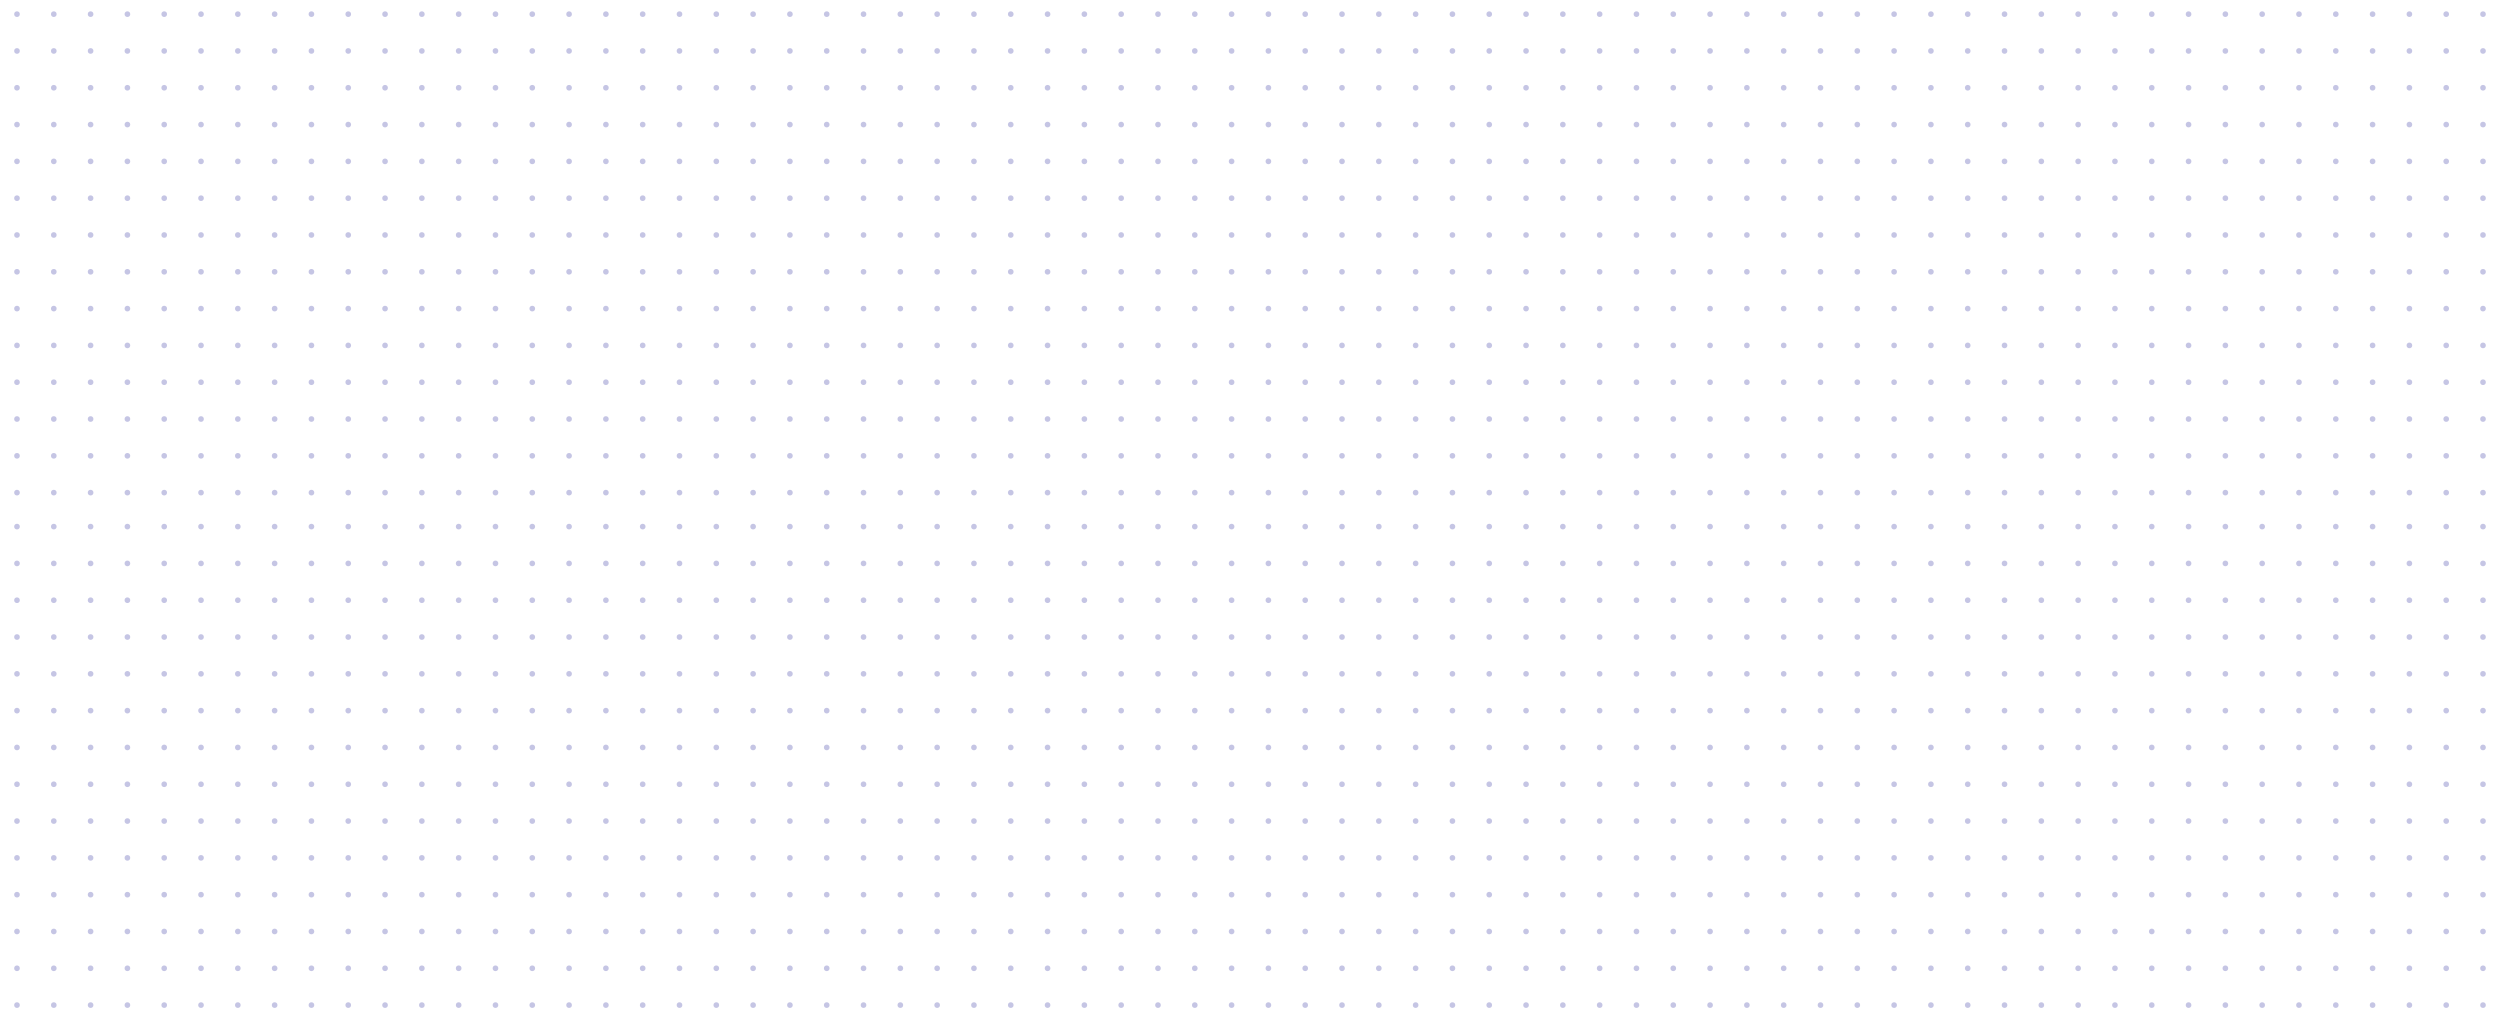 <svg width="883" height="362" viewBox="0 0 883 362" fill="none" xmlns="http://www.w3.org/2000/svg">
<g clip-path="url(#clip0)">
<circle cx="6" cy="70" r="1" fill="#C5C5E4"/>
<circle cx="6" cy="18" r="1" fill="#C5C5E4"/>
<circle cx="6" cy="5" r="1" fill="#C5C5E4"/>
<circle cx="19" cy="70" r="1" fill="#C5C5E4"/>
<circle cx="19" cy="18" r="1" fill="#C5C5E4"/>
<circle cx="19" cy="5" r="1" fill="#C5C5E4"/>
<circle cx="32" cy="70" r="1" fill="#C5C5E4"/>
<circle cx="32" cy="18" r="1" fill="#C5C5E4"/>
<circle cx="32" cy="5" r="1" fill="#C5C5E4"/>
<circle cx="45" cy="70" r="1" fill="#C5C5E4"/>
<circle cx="45" cy="18" r="1" fill="#C5C5E4"/>
<circle cx="45" cy="5" r="1" fill="#C5C5E4"/>
<circle cx="58" cy="70" r="1" fill="#C5C5E4"/>
<circle cx="58" cy="18" r="1" fill="#C5C5E4"/>
<circle cx="58" cy="5" r="1" fill="#C5C5E4"/>
<circle cx="71" cy="70" r="1" fill="#C5C5E4"/>
<circle cx="71" cy="18" r="1" fill="#C5C5E4"/>
<circle cx="71" cy="5" r="1" fill="#C5C5E4"/>
<circle cx="84" cy="70" r="1" fill="#C5C5E4"/>
<circle cx="84" cy="18" r="1" fill="#C5C5E4"/>
<circle cx="84" cy="5" r="1" fill="#C5C5E4"/>
<circle cx="97" cy="70" r="1" fill="#C5C5E4"/>
<circle cx="97" cy="18" r="1" fill="#C5C5E4"/>
<circle cx="97" cy="5" r="1" fill="#C5C5E4"/>
<circle cx="110" cy="70" r="1" fill="#C5C5E4"/>
<circle cx="110" cy="18" r="1" fill="#C5C5E4"/>
<circle cx="110" cy="5" r="1" fill="#C5C5E4"/>
<circle cx="123" cy="70" r="1" fill="#C5C5E4"/>
<circle cx="123" cy="18" r="1" fill="#C5C5E4"/>
<circle cx="123" cy="5" r="1" fill="#C5C5E4"/>
<circle cx="136" cy="70" r="1" fill="#C5C5E4"/>
<circle cx="136" cy="18" r="1" fill="#C5C5E4"/>
<circle cx="136" cy="5" r="1" fill="#C5C5E4"/>
<circle cx="149" cy="70" r="1" fill="#C5C5E4"/>
<circle cx="149" cy="18" r="1" fill="#C5C5E4"/>
<circle cx="149" cy="5" r="1" fill="#C5C5E4"/>
<circle cx="162" cy="70" r="1" fill="#C5C5E4"/>
<circle cx="162" cy="18" r="1" fill="#C5C5E4"/>
<circle cx="162" cy="5" r="1" fill="#C5C5E4"/>
<circle cx="175" cy="70" r="1" fill="#C5C5E4"/>
<circle cx="175" cy="18" r="1" fill="#C5C5E4"/>
<circle cx="175" cy="5" r="1" fill="#C5C5E4"/>
<circle cx="188" cy="70" r="1" fill="#C5C5E4"/>
<circle cx="188" cy="18" r="1" fill="#C5C5E4"/>
<circle cx="188" cy="5" r="1" fill="#C5C5E4"/>
<circle cx="201" cy="70" r="1" fill="#C5C5E4"/>
<circle cx="201" cy="18" r="1" fill="#C5C5E4"/>
<circle cx="201" cy="5" r="1" fill="#C5C5E4"/>
<circle cx="214" cy="70" r="1" fill="#C5C5E4"/>
<circle cx="214" cy="18" r="1" fill="#C5C5E4"/>
<circle cx="214" cy="5" r="1" fill="#C5C5E4"/>
<circle cx="227" cy="70" r="1" fill="#C5C5E4"/>
<circle cx="227" cy="18" r="1" fill="#C5C5E4"/>
<circle cx="227" cy="5" r="1" fill="#C5C5E4"/>
<circle cx="240" cy="70" r="1" fill="#C5C5E4"/>
<circle cx="240" cy="18" r="1" fill="#C5C5E4"/>
<circle cx="240" cy="5" r="1" fill="#C5C5E4"/>
<circle cx="253" cy="70" r="1" fill="#C5C5E4"/>
<circle cx="253" cy="18" r="1" fill="#C5C5E4"/>
<circle cx="253" cy="5" r="1" fill="#C5C5E4"/>
<circle cx="266" cy="70" r="1" fill="#C5C5E4"/>
<circle cx="266" cy="18" r="1" fill="#C5C5E4"/>
<circle cx="266" cy="5" r="1" fill="#C5C5E4"/>
<circle cx="279" cy="70" r="1" fill="#C5C5E4"/>
<circle cx="279" cy="18" r="1" fill="#C5C5E4"/>
<circle cx="279" cy="5" r="1" fill="#C5C5E4"/>
<circle cx="292" cy="70" r="1" fill="#C5C5E4"/>
<circle cx="292" cy="18" r="1" fill="#C5C5E4"/>
<circle cx="292" cy="5" r="1" fill="#C5C5E4"/>
<circle cx="305" cy="70" r="1" fill="#C5C5E4"/>
<circle cx="305" cy="18" r="1" fill="#C5C5E4"/>
<circle cx="305" cy="5" r="1" fill="#C5C5E4"/>
<circle cx="318" cy="70" r="1" fill="#C5C5E4"/>
<circle cx="318" cy="18" r="1" fill="#C5C5E4"/>
<circle cx="318" cy="5" r="1" fill="#C5C5E4"/>
<circle cx="331" cy="70" r="1" fill="#C5C5E4"/>
<circle cx="331" cy="18" r="1" fill="#C5C5E4"/>
<circle cx="331" cy="5" r="1" fill="#C5C5E4"/>
<circle cx="344" cy="70" r="1" fill="#C5C5E4"/>
<circle cx="344" cy="18" r="1" fill="#C5C5E4"/>
<circle cx="344" cy="5" r="1" fill="#C5C5E4"/>
<circle cx="357" cy="70" r="1" fill="#C5C5E4"/>
<circle cx="357" cy="18" r="1" fill="#C5C5E4"/>
<circle cx="357" cy="5" r="1" fill="#C5C5E4"/>
<circle cx="370" cy="70" r="1" fill="#C5C5E4"/>
<circle cx="370" cy="18" r="1" fill="#C5C5E4"/>
<circle cx="370" cy="5" r="1" fill="#C5C5E4"/>
<circle cx="383" cy="70" r="1" fill="#C5C5E4"/>
<circle cx="383" cy="18" r="1" fill="#C5C5E4"/>
<circle cx="383" cy="5" r="1" fill="#C5C5E4"/>
<circle cx="396" cy="70" r="1" fill="#C5C5E4"/>
<circle cx="396" cy="18" r="1" fill="#C5C5E4"/>
<circle cx="396" cy="5" r="1" fill="#C5C5E4"/>
<circle cx="409" cy="70" r="1" fill="#C5C5E4"/>
<circle cx="409" cy="18" r="1" fill="#C5C5E4"/>
<circle cx="409" cy="5" r="1" fill="#C5C5E4"/>
<circle cx="422" cy="70" r="1" fill="#C5C5E4"/>
<circle cx="422" cy="18" r="1" fill="#C5C5E4"/>
<circle cx="422" cy="5" r="1" fill="#C5C5E4"/>
<circle cx="435" cy="70" r="1" fill="#C5C5E4"/>
<circle cx="435" cy="18" r="1" fill="#C5C5E4"/>
<circle cx="435" cy="5" r="1" fill="#C5C5E4"/>
<circle cx="448" cy="70" r="1" fill="#C5C5E4"/>
<circle cx="448" cy="18" r="1" fill="#C5C5E4"/>
<circle cx="448" cy="5" r="1" fill="#C5C5E4"/>
<circle cx="461" cy="70" r="1" fill="#C5C5E4"/>
<circle cx="461" cy="18" r="1" fill="#C5C5E4"/>
<circle cx="461" cy="5" r="1" fill="#C5C5E4"/>
<circle cx="474" cy="70" r="1" fill="#C5C5E4"/>
<circle cx="474" cy="18" r="1" fill="#C5C5E4"/>
<circle cx="474" cy="5" r="1" fill="#C5C5E4"/>
<circle cx="487" cy="70" r="1" fill="#C5C5E4"/>
<circle cx="487" cy="18" r="1" fill="#C5C5E4"/>
<circle cx="487" cy="5" r="1" fill="#C5C5E4"/>
<circle cx="500" cy="70" r="1" fill="#C5C5E4"/>
<circle cx="500" cy="18" r="1" fill="#C5C5E4"/>
<circle cx="500" cy="5" r="1" fill="#C5C5E4"/>
<circle cx="513" cy="70" r="1" fill="#C5C5E4"/>
<circle cx="513" cy="18" r="1" fill="#C5C5E4"/>
<circle cx="513" cy="5" r="1" fill="#C5C5E4"/>
<circle cx="526" cy="70" r="1" fill="#C5C5E4"/>
<circle cx="526" cy="18" r="1" fill="#C5C5E4"/>
<circle cx="526" cy="5" r="1" fill="#C5C5E4"/>
<circle cx="539" cy="70" r="1" fill="#C5C5E4"/>
<circle cx="539" cy="18" r="1" fill="#C5C5E4"/>
<circle cx="539" cy="5" r="1" fill="#C5C5E4"/>
<circle cx="552" cy="70" r="1" fill="#C5C5E4"/>
<circle cx="552" cy="18" r="1" fill="#C5C5E4"/>
<circle cx="552" cy="5" r="1" fill="#C5C5E4"/>
<circle cx="565" cy="70" r="1" fill="#C5C5E4"/>
<circle cx="565" cy="18" r="1" fill="#C5C5E4"/>
<circle cx="565" cy="5" r="1" fill="#C5C5E4"/>
<circle cx="578" cy="70" r="1" fill="#C5C5E4"/>
<circle cx="578" cy="18" r="1" fill="#C5C5E4"/>
<circle cx="578" cy="5" r="1" fill="#C5C5E4"/>
<circle cx="591" cy="70" r="1" fill="#C5C5E4"/>
<circle cx="591" cy="18" r="1" fill="#C5C5E4"/>
<circle cx="591" cy="5" r="1" fill="#C5C5E4"/>
<circle cx="604" cy="70" r="1" fill="#C5C5E4"/>
<circle cx="604" cy="18" r="1" fill="#C5C5E4"/>
<circle cx="604" cy="5" r="1" fill="#C5C5E4"/>
<circle cx="617" cy="70" r="1" fill="#C5C5E4"/>
<circle cx="617" cy="18" r="1" fill="#C5C5E4"/>
<circle cx="617" cy="5" r="1" fill="#C5C5E4"/>
<circle cx="630" cy="70" r="1" fill="#C5C5E4"/>
<circle cx="630" cy="18" r="1" fill="#C5C5E4"/>
<circle cx="630" cy="5" r="1" fill="#C5C5E4"/>
<circle cx="643" cy="70" r="1" fill="#C5C5E4"/>
<circle cx="643" cy="18" r="1" fill="#C5C5E4"/>
<circle cx="643" cy="5" r="1" fill="#C5C5E4"/>
<circle cx="656" cy="70" r="1" fill="#C5C5E4"/>
<circle cx="656" cy="18" r="1" fill="#C5C5E4"/>
<circle cx="656" cy="5" r="1" fill="#C5C5E4"/>
<circle cx="669" cy="70" r="1" fill="#C5C5E4"/>
<circle cx="669" cy="18" r="1" fill="#C5C5E4"/>
<circle cx="669" cy="5" r="1" fill="#C5C5E4"/>
<circle cx="682" cy="70" r="1" fill="#C5C5E4"/>
<circle cx="682" cy="18" r="1" fill="#C5C5E4"/>
<circle cx="682" cy="5" r="1" fill="#C5C5E4"/>
<circle cx="695" cy="70" r="1" fill="#C5C5E4"/>
<circle cx="695" cy="18" r="1" fill="#C5C5E4"/>
<circle cx="695" cy="5" r="1" fill="#C5C5E4"/>
<circle cx="708" cy="70" r="1" fill="#C5C5E4"/>
<circle cx="708" cy="18" r="1" fill="#C5C5E4"/>
<circle cx="708" cy="5" r="1" fill="#C5C5E4"/>
<circle cx="721" cy="70" r="1" fill="#C5C5E4"/>
<circle cx="721" cy="18" r="1" fill="#C5C5E4"/>
<circle cx="721" cy="5" r="1" fill="#C5C5E4"/>
<circle cx="734" cy="70" r="1" fill="#C5C5E4"/>
<circle cx="734" cy="18" r="1" fill="#C5C5E4"/>
<circle cx="734" cy="5" r="1" fill="#C5C5E4"/>
<circle cx="747" cy="70" r="1" fill="#C5C5E4"/>
<circle cx="747" cy="18" r="1" fill="#C5C5E4"/>
<circle cx="747" cy="5" r="1" fill="#C5C5E4"/>
<circle cx="760" cy="70" r="1" fill="#C5C5E4"/>
<circle cx="760" cy="18" r="1" fill="#C5C5E4"/>
<circle cx="760" cy="5" r="1" fill="#C5C5E4"/>
<circle cx="773" cy="70" r="1" fill="#C5C5E4"/>
<circle cx="773" cy="18" r="1" fill="#C5C5E4"/>
<circle cx="773" cy="5" r="1" fill="#C5C5E4"/>
<circle cx="786" cy="70" r="1" fill="#C5C5E4"/>
<circle cx="786" cy="18" r="1" fill="#C5C5E4"/>
<circle cx="786" cy="5" r="1" fill="#C5C5E4"/>
<circle cx="799" cy="70" r="1" fill="#C5C5E4"/>
<circle cx="799" cy="18" r="1" fill="#C5C5E4"/>
<circle cx="799" cy="5" r="1" fill="#C5C5E4"/>
<circle cx="812" cy="70" r="1" fill="#C5C5E4"/>
<circle cx="812" cy="18" r="1" fill="#C5C5E4"/>
<circle cx="812" cy="5" r="1" fill="#C5C5E4"/>
<circle cx="825" cy="70" r="1" fill="#C5C5E4"/>
<circle cx="825" cy="18" r="1" fill="#C5C5E4"/>
<circle cx="825" cy="5" r="1" fill="#C5C5E4"/>
<circle cx="838" cy="70" r="1" fill="#C5C5E4"/>
<circle cx="838" cy="18" r="1" fill="#C5C5E4"/>
<circle cx="838" cy="5" r="1" fill="#C5C5E4"/>
<circle cx="851" cy="70" r="1" fill="#C5C5E4"/>
<circle cx="851" cy="18" r="1" fill="#C5C5E4"/>
<circle cx="851" cy="5" r="1" fill="#C5C5E4"/>
<circle cx="864" cy="70" r="1" fill="#C5C5E4"/>
<circle cx="864" cy="18" r="1" fill="#C5C5E4"/>
<circle cx="864" cy="5" r="1" fill="#C5C5E4"/>
<circle cx="877" cy="70" r="1" fill="#C5C5E4"/>
<circle cx="877" cy="18" r="1" fill="#C5C5E4"/>
<circle cx="877" cy="5" r="1" fill="#C5C5E4"/>
<circle cx="6" cy="83" r="1" fill="#C5C5E4"/>
<circle cx="6" cy="31" r="1" fill="#C5C5E4"/>
<circle cx="19" cy="83" r="1" fill="#C5C5E4"/>
<circle cx="19" cy="31" r="1" fill="#C5C5E4"/>
<circle cx="32" cy="83" r="1" fill="#C5C5E4"/>
<circle cx="32" cy="31" r="1" fill="#C5C5E4"/>
<circle cx="45" cy="83" r="1" fill="#C5C5E4"/>
<circle cx="45" cy="31" r="1" fill="#C5C5E4"/>
<circle cx="58" cy="83" r="1" fill="#C5C5E4"/>
<circle cx="58" cy="31" r="1" fill="#C5C5E4"/>
<circle cx="71" cy="83" r="1" fill="#C5C5E4"/>
<circle cx="71" cy="31" r="1" fill="#C5C5E4"/>
<circle cx="84" cy="83" r="1" fill="#C5C5E4"/>
<circle cx="84" cy="31" r="1" fill="#C5C5E4"/>
<circle cx="97" cy="83" r="1" fill="#C5C5E4"/>
<circle cx="97" cy="31" r="1" fill="#C5C5E4"/>
<circle cx="110" cy="83" r="1" fill="#C5C5E4"/>
<circle cx="110" cy="31" r="1" fill="#C5C5E4"/>
<circle cx="123" cy="83" r="1" fill="#C5C5E4"/>
<circle cx="123" cy="31" r="1" fill="#C5C5E4"/>
<circle cx="136" cy="83" r="1" fill="#C5C5E4"/>
<circle cx="136" cy="31" r="1" fill="#C5C5E4"/>
<circle cx="149" cy="83" r="1" fill="#C5C5E4"/>
<circle cx="149" cy="31" r="1" fill="#C5C5E4"/>
<circle cx="162" cy="83" r="1" fill="#C5C5E4"/>
<circle cx="162" cy="31" r="1" fill="#C5C5E4"/>
<circle cx="175" cy="83" r="1" fill="#C5C5E4"/>
<circle cx="175" cy="31" r="1" fill="#C5C5E4"/>
<circle cx="188" cy="83" r="1" fill="#C5C5E4"/>
<circle cx="188" cy="31" r="1" fill="#C5C5E4"/>
<circle cx="201" cy="83" r="1" fill="#C5C5E4"/>
<circle cx="201" cy="31" r="1" fill="#C5C5E4"/>
<circle cx="214" cy="83" r="1" fill="#C5C5E4"/>
<circle cx="214" cy="31" r="1" fill="#C5C5E4"/>
<circle cx="227" cy="83" r="1" fill="#C5C5E4"/>
<circle cx="227" cy="31" r="1" fill="#C5C5E4"/>
<circle cx="240" cy="83" r="1" fill="#C5C5E4"/>
<circle cx="240" cy="31" r="1" fill="#C5C5E4"/>
<circle cx="253" cy="83" r="1" fill="#C5C5E4"/>
<circle cx="253" cy="31" r="1" fill="#C5C5E4"/>
<circle cx="266" cy="83" r="1" fill="#C5C5E4"/>
<circle cx="266" cy="31" r="1" fill="#C5C5E4"/>
<circle cx="279" cy="83" r="1" fill="#C5C5E4"/>
<circle cx="279" cy="31" r="1" fill="#C5C5E4"/>
<circle cx="292" cy="83" r="1" fill="#C5C5E4"/>
<circle cx="292" cy="31" r="1" fill="#C5C5E4"/>
<circle cx="305" cy="83" r="1" fill="#C5C5E4"/>
<circle cx="305" cy="31" r="1" fill="#C5C5E4"/>
<circle cx="318" cy="83" r="1" fill="#C5C5E4"/>
<circle cx="318" cy="31" r="1" fill="#C5C5E4"/>
<circle cx="331" cy="83" r="1" fill="#C5C5E4"/>
<circle cx="331" cy="31" r="1" fill="#C5C5E4"/>
<circle cx="344" cy="83" r="1" fill="#C5C5E4"/>
<circle cx="344" cy="31" r="1" fill="#C5C5E4"/>
<circle cx="357" cy="83" r="1" fill="#C5C5E4"/>
<circle cx="357" cy="31" r="1" fill="#C5C5E4"/>
<circle cx="370" cy="83" r="1" fill="#C5C5E4"/>
<circle cx="370" cy="31" r="1" fill="#C5C5E4"/>
<circle cx="383" cy="83" r="1" fill="#C5C5E4"/>
<circle cx="383" cy="31" r="1" fill="#C5C5E4"/>
<circle cx="396" cy="83" r="1" fill="#C5C5E4"/>
<circle cx="396" cy="31" r="1" fill="#C5C5E4"/>
<circle cx="409" cy="83" r="1" fill="#C5C5E4"/>
<circle cx="409" cy="31" r="1" fill="#C5C5E4"/>
<circle cx="422" cy="83" r="1" fill="#C5C5E4"/>
<circle cx="422" cy="31" r="1" fill="#C5C5E4"/>
<circle cx="435" cy="83" r="1" fill="#C5C5E4"/>
<circle cx="435" cy="31" r="1" fill="#C5C5E4"/>
<circle cx="448" cy="83" r="1" fill="#C5C5E4"/>
<circle cx="448" cy="31" r="1" fill="#C5C5E4"/>
<circle cx="461" cy="83" r="1" fill="#C5C5E4"/>
<circle cx="461" cy="31" r="1" fill="#C5C5E4"/>
<circle cx="474" cy="83" r="1" fill="#C5C5E4"/>
<circle cx="474" cy="31" r="1" fill="#C5C5E4"/>
<circle cx="487" cy="83" r="1" fill="#C5C5E4"/>
<circle cx="487" cy="31" r="1" fill="#C5C5E4"/>
<circle cx="500" cy="83" r="1" fill="#C5C5E4"/>
<circle cx="500" cy="31" r="1" fill="#C5C5E4"/>
<circle cx="513" cy="83" r="1" fill="#C5C5E4"/>
<circle cx="513" cy="31" r="1" fill="#C5C5E4"/>
<circle cx="526" cy="83" r="1" fill="#C5C5E4"/>
<circle cx="526" cy="31" r="1" fill="#C5C5E4"/>
<circle cx="539" cy="83" r="1" fill="#C5C5E4"/>
<circle cx="539" cy="31" r="1" fill="#C5C5E4"/>
<circle cx="552" cy="83" r="1" fill="#C5C5E4"/>
<circle cx="552" cy="31" r="1" fill="#C5C5E4"/>
<circle cx="565" cy="83" r="1" fill="#C5C5E4"/>
<circle cx="565" cy="31" r="1" fill="#C5C5E4"/>
<circle cx="578" cy="83" r="1" fill="#C5C5E4"/>
<circle cx="578" cy="31" r="1" fill="#C5C5E4"/>
<circle cx="591" cy="83" r="1" fill="#C5C5E4"/>
<circle cx="591" cy="31" r="1" fill="#C5C5E4"/>
<circle cx="604" cy="83" r="1" fill="#C5C5E4"/>
<circle cx="604" cy="31" r="1" fill="#C5C5E4"/>
<circle cx="617" cy="83" r="1" fill="#C5C5E4"/>
<circle cx="617" cy="31" r="1" fill="#C5C5E4"/>
<circle cx="630" cy="83" r="1" fill="#C5C5E4"/>
<circle cx="630" cy="31" r="1" fill="#C5C5E4"/>
<circle cx="643" cy="83" r="1" fill="#C5C5E4"/>
<circle cx="643" cy="31" r="1" fill="#C5C5E4"/>
<circle cx="656" cy="83" r="1" fill="#C5C5E4"/>
<circle cx="656" cy="31" r="1" fill="#C5C5E4"/>
<circle cx="669" cy="83" r="1" fill="#C5C5E4"/>
<circle cx="669" cy="31" r="1" fill="#C5C5E4"/>
<circle cx="682" cy="83" r="1" fill="#C5C5E4"/>
<circle cx="682" cy="31" r="1" fill="#C5C5E4"/>
<circle cx="695" cy="83" r="1" fill="#C5C5E4"/>
<circle cx="695" cy="31" r="1" fill="#C5C5E4"/>
<circle cx="708" cy="83" r="1" fill="#C5C5E4"/>
<circle cx="708" cy="31" r="1" fill="#C5C5E4"/>
<circle cx="721" cy="83" r="1" fill="#C5C5E4"/>
<circle cx="721" cy="31" r="1" fill="#C5C5E4"/>
<circle cx="734" cy="83" r="1" fill="#C5C5E4"/>
<circle cx="734" cy="31" r="1" fill="#C5C5E4"/>
<circle cx="747" cy="83" r="1" fill="#C5C5E4"/>
<circle cx="747" cy="31" r="1" fill="#C5C5E4"/>
<circle cx="760" cy="83" r="1" fill="#C5C5E4"/>
<circle cx="760" cy="31" r="1" fill="#C5C5E4"/>
<circle cx="773" cy="83" r="1" fill="#C5C5E4"/>
<circle cx="773" cy="31" r="1" fill="#C5C5E4"/>
<circle cx="786" cy="83" r="1" fill="#C5C5E4"/>
<circle cx="786" cy="31" r="1" fill="#C5C5E4"/>
<circle cx="799" cy="83" r="1" fill="#C5C5E4"/>
<circle cx="799" cy="31" r="1" fill="#C5C5E4"/>
<circle cx="812" cy="83" r="1" fill="#C5C5E4"/>
<circle cx="812" cy="31" r="1" fill="#C5C5E4"/>
<circle cx="825" cy="83" r="1" fill="#C5C5E4"/>
<circle cx="825" cy="31" r="1" fill="#C5C5E4"/>
<circle cx="838" cy="83" r="1" fill="#C5C5E4"/>
<circle cx="838" cy="31" r="1" fill="#C5C5E4"/>
<circle cx="851" cy="83" r="1" fill="#C5C5E4"/>
<circle cx="851" cy="31" r="1" fill="#C5C5E4"/>
<circle cx="864" cy="83" r="1" fill="#C5C5E4"/>
<circle cx="864" cy="31" r="1" fill="#C5C5E4"/>
<circle cx="877" cy="83" r="1" fill="#C5C5E4"/>
<circle cx="877" cy="31" r="1" fill="#C5C5E4"/>
<circle cx="6" cy="96" r="1" fill="#C5C5E4"/>
<circle cx="6" cy="44" r="1" fill="#C5C5E4"/>
<circle cx="19" cy="96" r="1" fill="#C5C5E4"/>
<circle cx="19" cy="44" r="1" fill="#C5C5E4"/>
<circle cx="32" cy="96" r="1" fill="#C5C5E4"/>
<circle cx="32" cy="44" r="1" fill="#C5C5E4"/>
<circle cx="45" cy="96" r="1" fill="#C5C5E4"/>
<circle cx="45" cy="44" r="1" fill="#C5C5E4"/>
<circle cx="58" cy="96" r="1" fill="#C5C5E4"/>
<circle cx="58" cy="44" r="1" fill="#C5C5E4"/>
<circle cx="71" cy="96" r="1" fill="#C5C5E4"/>
<circle cx="71" cy="44" r="1" fill="#C5C5E4"/>
<circle cx="84" cy="96" r="1" fill="#C5C5E4"/>
<circle cx="84" cy="44" r="1" fill="#C5C5E4"/>
<circle cx="97" cy="96" r="1" fill="#C5C5E4"/>
<circle cx="97" cy="44" r="1" fill="#C5C5E4"/>
<circle cx="110" cy="96" r="1" fill="#C5C5E4"/>
<circle cx="110" cy="44" r="1" fill="#C5C5E4"/>
<circle cx="123" cy="96" r="1" fill="#C5C5E4"/>
<circle cx="123" cy="44" r="1" fill="#C5C5E4"/>
<circle cx="136" cy="96" r="1" fill="#C5C5E4"/>
<circle cx="136" cy="44" r="1" fill="#C5C5E4"/>
<circle cx="149" cy="96" r="1" fill="#C5C5E4"/>
<circle cx="149" cy="44" r="1" fill="#C5C5E4"/>
<circle cx="162" cy="96" r="1" fill="#C5C5E4"/>
<circle cx="162" cy="44" r="1" fill="#C5C5E4"/>
<circle cx="175" cy="96" r="1" fill="#C5C5E4"/>
<circle cx="175" cy="44" r="1" fill="#C5C5E4"/>
<circle cx="188" cy="96" r="1" fill="#C5C5E4"/>
<circle cx="188" cy="44" r="1" fill="#C5C5E4"/>
<circle cx="201" cy="96" r="1" fill="#C5C5E4"/>
<circle cx="201" cy="44" r="1" fill="#C5C5E4"/>
<circle cx="214" cy="96" r="1" fill="#C5C5E4"/>
<circle cx="214" cy="44" r="1" fill="#C5C5E4"/>
<circle cx="227" cy="96" r="1" fill="#C5C5E4"/>
<circle cx="227" cy="44" r="1" fill="#C5C5E4"/>
<circle cx="240" cy="96" r="1" fill="#C5C5E4"/>
<circle cx="240" cy="44" r="1" fill="#C5C5E4"/>
<circle cx="253" cy="96" r="1" fill="#C5C5E4"/>
<circle cx="253" cy="44" r="1" fill="#C5C5E4"/>
<circle cx="266" cy="96" r="1" fill="#C5C5E4"/>
<circle cx="266" cy="44" r="1" fill="#C5C5E4"/>
<circle cx="279" cy="96" r="1" fill="#C5C5E4"/>
<circle cx="279" cy="44" r="1" fill="#C5C5E4"/>
<circle cx="292" cy="96" r="1" fill="#C5C5E4"/>
<circle cx="292" cy="44" r="1" fill="#C5C5E4"/>
<circle cx="305" cy="96" r="1" fill="#C5C5E4"/>
<circle cx="305" cy="44" r="1" fill="#C5C5E4"/>
<circle cx="318" cy="96" r="1" fill="#C5C5E4"/>
<circle cx="318" cy="44" r="1" fill="#C5C5E4"/>
<circle cx="331" cy="96" r="1" fill="#C5C5E4"/>
<circle cx="331" cy="44" r="1" fill="#C5C5E4"/>
<circle cx="344" cy="96" r="1" fill="#C5C5E4"/>
<circle cx="344" cy="44" r="1" fill="#C5C5E4"/>
<circle cx="357" cy="96" r="1" fill="#C5C5E4"/>
<circle cx="357" cy="44" r="1" fill="#C5C5E4"/>
<circle cx="370" cy="96" r="1" fill="#C5C5E4"/>
<circle cx="370" cy="44" r="1" fill="#C5C5E4"/>
<circle cx="383" cy="96" r="1" fill="#C5C5E4"/>
<circle cx="383" cy="44" r="1" fill="#C5C5E4"/>
<circle cx="396" cy="96" r="1" fill="#C5C5E4"/>
<circle cx="396" cy="44" r="1" fill="#C5C5E4"/>
<circle cx="409" cy="96" r="1" fill="#C5C5E4"/>
<circle cx="409" cy="44" r="1" fill="#C5C5E4"/>
<circle cx="422" cy="96" r="1" fill="#C5C5E4"/>
<circle cx="422" cy="44" r="1" fill="#C5C5E4"/>
<circle cx="435" cy="96" r="1" fill="#C5C5E4"/>
<circle cx="435" cy="44" r="1" fill="#C5C5E4"/>
<circle cx="448" cy="96" r="1" fill="#C5C5E4"/>
<circle cx="448" cy="44" r="1" fill="#C5C5E4"/>
<circle cx="461" cy="96" r="1" fill="#C5C5E4"/>
<circle cx="461" cy="44" r="1" fill="#C5C5E4"/>
<circle cx="474" cy="96" r="1" fill="#C5C5E4"/>
<circle cx="474" cy="44" r="1" fill="#C5C5E4"/>
<circle cx="487" cy="96" r="1" fill="#C5C5E4"/>
<circle cx="487" cy="44" r="1" fill="#C5C5E4"/>
<circle cx="500" cy="96" r="1" fill="#C5C5E4"/>
<circle cx="500" cy="44" r="1" fill="#C5C5E4"/>
<circle cx="513" cy="96" r="1" fill="#C5C5E4"/>
<circle cx="513" cy="44" r="1" fill="#C5C5E4"/>
<circle cx="526" cy="96" r="1" fill="#C5C5E4"/>
<circle cx="526" cy="44" r="1" fill="#C5C5E4"/>
<circle cx="539" cy="96" r="1" fill="#C5C5E4"/>
<circle cx="539" cy="44" r="1" fill="#C5C5E4"/>
<circle cx="552" cy="96" r="1" fill="#C5C5E4"/>
<circle cx="552" cy="44" r="1" fill="#C5C5E4"/>
<circle cx="565" cy="96" r="1" fill="#C5C5E4"/>
<circle cx="565" cy="44" r="1" fill="#C5C5E4"/>
<circle cx="578" cy="96" r="1" fill="#C5C5E4"/>
<circle cx="578" cy="44" r="1" fill="#C5C5E4"/>
<circle cx="591" cy="96" r="1" fill="#C5C5E4"/>
<circle cx="591" cy="44" r="1" fill="#C5C5E4"/>
<circle cx="604" cy="96" r="1" fill="#C5C5E4"/>
<circle cx="604" cy="44" r="1" fill="#C5C5E4"/>
<circle cx="617" cy="96" r="1" fill="#C5C5E4"/>
<circle cx="617" cy="44" r="1" fill="#C5C5E4"/>
<circle cx="630" cy="96" r="1" fill="#C5C5E4"/>
<circle cx="630" cy="44" r="1" fill="#C5C5E4"/>
<circle cx="643" cy="96" r="1" fill="#C5C5E4"/>
<circle cx="643" cy="44" r="1" fill="#C5C5E4"/>
<circle cx="656" cy="96" r="1" fill="#C5C5E4"/>
<circle cx="656" cy="44" r="1" fill="#C5C5E4"/>
<circle cx="669" cy="96" r="1" fill="#C5C5E4"/>
<circle cx="669" cy="44" r="1" fill="#C5C5E4"/>
<circle cx="682" cy="96" r="1" fill="#C5C5E4"/>
<circle cx="682" cy="44" r="1" fill="#C5C5E4"/>
<circle cx="695" cy="96" r="1" fill="#C5C5E4"/>
<circle cx="695" cy="44" r="1" fill="#C5C5E4"/>
<circle cx="708" cy="96" r="1" fill="#C5C5E4"/>
<circle cx="708" cy="44" r="1" fill="#C5C5E4"/>
<circle cx="721" cy="96" r="1" fill="#C5C5E4"/>
<circle cx="721" cy="44" r="1" fill="#C5C5E4"/>
<circle cx="734" cy="96" r="1" fill="#C5C5E4"/>
<circle cx="734" cy="44" r="1" fill="#C5C5E4"/>
<circle cx="747" cy="96" r="1" fill="#C5C5E4"/>
<circle cx="747" cy="44" r="1" fill="#C5C5E4"/>
<circle cx="760" cy="96" r="1" fill="#C5C5E4"/>
<circle cx="760" cy="44" r="1" fill="#C5C5E4"/>
<circle cx="773" cy="96" r="1" fill="#C5C5E4"/>
<circle cx="773" cy="44" r="1" fill="#C5C5E4"/>
<circle cx="786" cy="96" r="1" fill="#C5C5E4"/>
<circle cx="786" cy="44" r="1" fill="#C5C5E4"/>
<circle cx="799" cy="96" r="1" fill="#C5C5E4"/>
<circle cx="799" cy="44" r="1" fill="#C5C5E4"/>
<circle cx="812" cy="96" r="1" fill="#C5C5E4"/>
<circle cx="812" cy="44" r="1" fill="#C5C5E4"/>
<circle cx="825" cy="96" r="1" fill="#C5C5E4"/>
<circle cx="825" cy="44" r="1" fill="#C5C5E4"/>
<circle cx="838" cy="96" r="1" fill="#C5C5E4"/>
<circle cx="838" cy="44" r="1" fill="#C5C5E4"/>
<circle cx="851" cy="96" r="1" fill="#C5C5E4"/>
<circle cx="851" cy="44" r="1" fill="#C5C5E4"/>
<circle cx="864" cy="96" r="1" fill="#C5C5E4"/>
<circle cx="864" cy="44" r="1" fill="#C5C5E4"/>
<circle cx="877" cy="96" r="1" fill="#C5C5E4"/>
<circle cx="877" cy="44" r="1" fill="#C5C5E4"/>
<circle cx="6" cy="109" r="1" fill="#C5C5E4"/>
<circle cx="6" cy="57" r="1" fill="#C5C5E4"/>
<circle cx="19" cy="109" r="1" fill="#C5C5E4"/>
<circle cx="19" cy="57" r="1" fill="#C5C5E4"/>
<circle cx="32" cy="109" r="1" fill="#C5C5E4"/>
<circle cx="32" cy="57" r="1" fill="#C5C5E4"/>
<circle cx="45" cy="109" r="1" fill="#C5C5E4"/>
<circle cx="45" cy="57" r="1" fill="#C5C5E4"/>
<circle cx="58" cy="109" r="1" fill="#C5C5E4"/>
<circle cx="58" cy="57" r="1" fill="#C5C5E4"/>
<circle cx="71" cy="109" r="1" fill="#C5C5E4"/>
<circle cx="71" cy="57" r="1" fill="#C5C5E4"/>
<circle cx="84" cy="109" r="1" fill="#C5C5E4"/>
<circle cx="84" cy="57" r="1" fill="#C5C5E4"/>
<circle cx="97" cy="109" r="1" fill="#C5C5E4"/>
<circle cx="97" cy="57" r="1" fill="#C5C5E4"/>
<circle cx="110" cy="109" r="1" fill="#C5C5E4"/>
<circle cx="110" cy="57" r="1" fill="#C5C5E4"/>
<circle cx="123" cy="109" r="1" fill="#C5C5E4"/>
<circle cx="123" cy="57" r="1" fill="#C5C5E4"/>
<circle cx="136" cy="109" r="1" fill="#C5C5E4"/>
<circle cx="136" cy="57" r="1" fill="#C5C5E4"/>
<circle cx="149" cy="109" r="1" fill="#C5C5E4"/>
<circle cx="149" cy="57" r="1" fill="#C5C5E4"/>
<circle cx="162" cy="109" r="1" fill="#C5C5E4"/>
<circle cx="162" cy="57" r="1" fill="#C5C5E4"/>
<circle cx="175" cy="109" r="1" fill="#C5C5E4"/>
<circle cx="175" cy="57" r="1" fill="#C5C5E4"/>
<circle cx="188" cy="109" r="1" fill="#C5C5E4"/>
<circle cx="188" cy="57" r="1" fill="#C5C5E4"/>
<circle cx="201" cy="109" r="1" fill="#C5C5E4"/>
<circle cx="201" cy="57" r="1" fill="#C5C5E4"/>
<circle cx="214" cy="109" r="1" fill="#C5C5E4"/>
<circle cx="214" cy="57" r="1" fill="#C5C5E4"/>
<circle cx="227" cy="109" r="1" fill="#C5C5E4"/>
<circle cx="227" cy="57" r="1" fill="#C5C5E4"/>
<circle cx="240" cy="109" r="1" fill="#C5C5E4"/>
<circle cx="240" cy="57" r="1" fill="#C5C5E4"/>
<circle cx="253" cy="109" r="1" fill="#C5C5E4"/>
<circle cx="253" cy="57" r="1" fill="#C5C5E4"/>
<circle cx="266" cy="109" r="1" fill="#C5C5E4"/>
<circle cx="266" cy="57" r="1" fill="#C5C5E4"/>
<circle cx="279" cy="109" r="1" fill="#C5C5E4"/>
<circle cx="279" cy="57" r="1" fill="#C5C5E4"/>
<circle cx="292" cy="109" r="1" fill="#C5C5E4"/>
<circle cx="292" cy="57" r="1" fill="#C5C5E4"/>
<circle cx="305" cy="109" r="1" fill="#C5C5E4"/>
<circle cx="305" cy="57" r="1" fill="#C5C5E4"/>
<circle cx="318" cy="109" r="1" fill="#C5C5E4"/>
<circle cx="318" cy="57" r="1" fill="#C5C5E4"/>
<circle cx="331" cy="109" r="1" fill="#C5C5E4"/>
<circle cx="331" cy="57" r="1" fill="#C5C5E4"/>
<circle cx="344" cy="109" r="1" fill="#C5C5E4"/>
<circle cx="344" cy="57" r="1" fill="#C5C5E4"/>
<circle cx="357" cy="109" r="1" fill="#C5C5E4"/>
<circle cx="357" cy="57" r="1" fill="#C5C5E4"/>
<circle cx="370" cy="109" r="1" fill="#C5C5E4"/>
<circle cx="370" cy="57" r="1" fill="#C5C5E4"/>
<circle cx="383" cy="109" r="1" fill="#C5C5E4"/>
<circle cx="383" cy="57" r="1" fill="#C5C5E4"/>
<circle cx="396" cy="109" r="1" fill="#C5C5E4"/>
<circle cx="396" cy="57" r="1" fill="#C5C5E4"/>
<circle cx="409" cy="109" r="1" fill="#C5C5E4"/>
<circle cx="409" cy="57" r="1" fill="#C5C5E4"/>
<circle cx="422" cy="109" r="1" fill="#C5C5E4"/>
<circle cx="422" cy="57" r="1" fill="#C5C5E4"/>
<circle cx="435" cy="109" r="1" fill="#C5C5E4"/>
<circle cx="435" cy="57" r="1" fill="#C5C5E4"/>
<circle cx="448" cy="109" r="1" fill="#C5C5E4"/>
<circle cx="448" cy="57" r="1" fill="#C5C5E4"/>
<circle cx="461" cy="109" r="1" fill="#C5C5E4"/>
<circle cx="461" cy="57" r="1" fill="#C5C5E4"/>
<circle cx="474" cy="109" r="1" fill="#C5C5E4"/>
<circle cx="474" cy="57" r="1" fill="#C5C5E4"/>
<circle cx="487" cy="109" r="1" fill="#C5C5E4"/>
<circle cx="487" cy="57" r="1" fill="#C5C5E4"/>
<circle cx="500" cy="109" r="1" fill="#C5C5E4"/>
<circle cx="500" cy="57" r="1" fill="#C5C5E4"/>
<circle cx="513" cy="109" r="1" fill="#C5C5E4"/>
<circle cx="513" cy="57" r="1" fill="#C5C5E4"/>
<circle cx="526" cy="109" r="1" fill="#C5C5E4"/>
<circle cx="526" cy="57" r="1" fill="#C5C5E4"/>
<circle cx="539" cy="109" r="1" fill="#C5C5E4"/>
<circle cx="539" cy="57" r="1" fill="#C5C5E4"/>
<circle cx="552" cy="109" r="1" fill="#C5C5E4"/>
<circle cx="552" cy="57" r="1" fill="#C5C5E4"/>
<circle cx="565" cy="109" r="1" fill="#C5C5E4"/>
<circle cx="565" cy="57" r="1" fill="#C5C5E4"/>
<circle cx="578" cy="109" r="1" fill="#C5C5E4"/>
<circle cx="578" cy="57" r="1" fill="#C5C5E4"/>
<circle cx="591" cy="109" r="1" fill="#C5C5E4"/>
<circle cx="591" cy="57" r="1" fill="#C5C5E4"/>
<circle cx="604" cy="109" r="1" fill="#C5C5E4"/>
<circle cx="604" cy="57" r="1" fill="#C5C5E4"/>
<circle cx="617" cy="109" r="1" fill="#C5C5E4"/>
<circle cx="617" cy="57" r="1" fill="#C5C5E4"/>
<circle cx="630" cy="109" r="1" fill="#C5C5E4"/>
<circle cx="630" cy="57" r="1" fill="#C5C5E4"/>
<circle cx="643" cy="109" r="1" fill="#C5C5E4"/>
<circle cx="643" cy="57" r="1" fill="#C5C5E4"/>
<circle cx="656" cy="109" r="1" fill="#C5C5E4"/>
<circle cx="656" cy="57" r="1" fill="#C5C5E4"/>
<circle cx="669" cy="109" r="1" fill="#C5C5E4"/>
<circle cx="669" cy="57" r="1" fill="#C5C5E4"/>
<circle cx="682" cy="109" r="1" fill="#C5C5E4"/>
<circle cx="682" cy="57" r="1" fill="#C5C5E4"/>
<circle cx="695" cy="109" r="1" fill="#C5C5E4"/>
<circle cx="695" cy="57" r="1" fill="#C5C5E4"/>
<circle cx="708" cy="109" r="1" fill="#C5C5E4"/>
<circle cx="708" cy="57" r="1" fill="#C5C5E4"/>
<circle cx="721" cy="109" r="1" fill="#C5C5E4"/>
<circle cx="721" cy="57" r="1" fill="#C5C5E4"/>
<circle cx="734" cy="109" r="1" fill="#C5C5E4"/>
<circle cx="734" cy="57" r="1" fill="#C5C5E4"/>
<circle cx="747" cy="109" r="1" fill="#C5C5E4"/>
<circle cx="747" cy="57" r="1" fill="#C5C5E4"/>
<circle cx="760" cy="109" r="1" fill="#C5C5E4"/>
<circle cx="760" cy="57" r="1" fill="#C5C5E4"/>
<circle cx="773" cy="109" r="1" fill="#C5C5E4"/>
<circle cx="773" cy="57" r="1" fill="#C5C5E4"/>
<circle cx="786" cy="109" r="1" fill="#C5C5E4"/>
<circle cx="786" cy="57" r="1" fill="#C5C5E4"/>
<circle cx="799" cy="109" r="1" fill="#C5C5E4"/>
<circle cx="799" cy="57" r="1" fill="#C5C5E4"/>
<circle cx="812" cy="109" r="1" fill="#C5C5E4"/>
<circle cx="812" cy="57" r="1" fill="#C5C5E4"/>
<circle cx="825" cy="109" r="1" fill="#C5C5E4"/>
<circle cx="825" cy="57" r="1" fill="#C5C5E4"/>
<circle cx="838" cy="109" r="1" fill="#C5C5E4"/>
<circle cx="838" cy="57" r="1" fill="#C5C5E4"/>
<circle cx="851" cy="109" r="1" fill="#C5C5E4"/>
<circle cx="851" cy="57" r="1" fill="#C5C5E4"/>
<circle cx="864" cy="109" r="1" fill="#C5C5E4"/>
<circle cx="864" cy="57" r="1" fill="#C5C5E4"/>
<circle cx="877" cy="109" r="1" fill="#C5C5E4"/>
<circle cx="877" cy="57" r="1" fill="#C5C5E4"/>
<circle cx="6" cy="122" r="1" fill="#C5C5E4"/>
<circle cx="19" cy="122" r="1" fill="#C5C5E4"/>
<circle cx="32" cy="122" r="1" fill="#C5C5E4"/>
<circle cx="45" cy="122" r="1" fill="#C5C5E4"/>
<circle cx="58" cy="122" r="1" fill="#C5C5E4"/>
<circle cx="71" cy="122" r="1" fill="#C5C5E4"/>
<circle cx="84" cy="122" r="1" fill="#C5C5E4"/>
<circle cx="97" cy="122" r="1" fill="#C5C5E4"/>
<circle cx="110" cy="122" r="1" fill="#C5C5E4"/>
<circle cx="123" cy="122" r="1" fill="#C5C5E4"/>
<circle cx="136" cy="122" r="1" fill="#C5C5E4"/>
<circle cx="149" cy="122" r="1" fill="#C5C5E4"/>
<circle cx="162" cy="122" r="1" fill="#C5C5E4"/>
<circle cx="175" cy="122" r="1" fill="#C5C5E4"/>
<circle cx="188" cy="122" r="1" fill="#C5C5E4"/>
<circle cx="201" cy="122" r="1" fill="#C5C5E4"/>
<circle cx="214" cy="122" r="1" fill="#C5C5E4"/>
<circle cx="227" cy="122" r="1" fill="#C5C5E4"/>
<circle cx="240" cy="122" r="1" fill="#C5C5E4"/>
<circle cx="253" cy="122" r="1" fill="#C5C5E4"/>
<circle cx="266" cy="122" r="1" fill="#C5C5E4"/>
<circle cx="279" cy="122" r="1" fill="#C5C5E4"/>
<circle cx="292" cy="122" r="1" fill="#C5C5E4"/>
<circle cx="305" cy="122" r="1" fill="#C5C5E4"/>
<circle cx="318" cy="122" r="1" fill="#C5C5E4"/>
<circle cx="331" cy="122" r="1" fill="#C5C5E4"/>
<circle cx="344" cy="122" r="1" fill="#C5C5E4"/>
<circle cx="357" cy="122" r="1" fill="#C5C5E4"/>
<circle cx="370" cy="122" r="1" fill="#C5C5E4"/>
<circle cx="383" cy="122" r="1" fill="#C5C5E4"/>
<circle cx="396" cy="122" r="1" fill="#C5C5E4"/>
<circle cx="409" cy="122" r="1" fill="#C5C5E4"/>
<circle cx="422" cy="122" r="1" fill="#C5C5E4"/>
<circle cx="435" cy="122" r="1" fill="#C5C5E4"/>
<circle cx="448" cy="122" r="1" fill="#C5C5E4"/>
<circle cx="461" cy="122" r="1" fill="#C5C5E4"/>
<circle cx="474" cy="122" r="1" fill="#C5C5E4"/>
<circle cx="487" cy="122" r="1" fill="#C5C5E4"/>
<circle cx="500" cy="122" r="1" fill="#C5C5E4"/>
<circle cx="513" cy="122" r="1" fill="#C5C5E4"/>
<circle cx="526" cy="122" r="1" fill="#C5C5E4"/>
<circle cx="539" cy="122" r="1" fill="#C5C5E4"/>
<circle cx="552" cy="122" r="1" fill="#C5C5E4"/>
<circle cx="565" cy="122" r="1" fill="#C5C5E4"/>
<circle cx="578" cy="122" r="1" fill="#C5C5E4"/>
<circle cx="591" cy="122" r="1" fill="#C5C5E4"/>
<circle cx="604" cy="122" r="1" fill="#C5C5E4"/>
<circle cx="617" cy="122" r="1" fill="#C5C5E4"/>
<circle cx="630" cy="122" r="1" fill="#C5C5E4"/>
<circle cx="643" cy="122" r="1" fill="#C5C5E4"/>
<circle cx="656" cy="122" r="1" fill="#C5C5E4"/>
<circle cx="669" cy="122" r="1" fill="#C5C5E4"/>
<circle cx="682" cy="122" r="1" fill="#C5C5E4"/>
<circle cx="695" cy="122" r="1" fill="#C5C5E4"/>
<circle cx="708" cy="122" r="1" fill="#C5C5E4"/>
<circle cx="721" cy="122" r="1" fill="#C5C5E4"/>
<circle cx="734" cy="122" r="1" fill="#C5C5E4"/>
<circle cx="747" cy="122" r="1" fill="#C5C5E4"/>
<circle cx="760" cy="122" r="1" fill="#C5C5E4"/>
<circle cx="773" cy="122" r="1" fill="#C5C5E4"/>
<circle cx="786" cy="122" r="1" fill="#C5C5E4"/>
<circle cx="799" cy="122" r="1" fill="#C5C5E4"/>
<circle cx="812" cy="122" r="1" fill="#C5C5E4"/>
<circle cx="825" cy="122" r="1" fill="#C5C5E4"/>
<circle cx="838" cy="122" r="1" fill="#C5C5E4"/>
<circle cx="851" cy="122" r="1" fill="#C5C5E4"/>
<circle cx="864" cy="122" r="1" fill="#C5C5E4"/>
<circle cx="877" cy="122" r="1" fill="#C5C5E4"/>
<circle cx="6" cy="135" r="1" fill="#C5C5E4"/>
<circle cx="19" cy="135" r="1" fill="#C5C5E4"/>
<circle cx="32" cy="135" r="1" fill="#C5C5E4"/>
<circle cx="45" cy="135" r="1" fill="#C5C5E4"/>
<circle cx="58" cy="135" r="1" fill="#C5C5E4"/>
<circle cx="71" cy="135" r="1" fill="#C5C5E4"/>
<circle cx="84" cy="135" r="1" fill="#C5C5E4"/>
<circle cx="97" cy="135" r="1" fill="#C5C5E4"/>
<circle cx="110" cy="135" r="1" fill="#C5C5E4"/>
<circle cx="123" cy="135" r="1" fill="#C5C5E4"/>
<circle cx="136" cy="135" r="1" fill="#C5C5E4"/>
<circle cx="149" cy="135" r="1" fill="#C5C5E4"/>
<circle cx="162" cy="135" r="1" fill="#C5C5E4"/>
<circle cx="175" cy="135" r="1" fill="#C5C5E4"/>
<circle cx="188" cy="135" r="1" fill="#C5C5E4"/>
<circle cx="201" cy="135" r="1" fill="#C5C5E4"/>
<circle cx="214" cy="135" r="1" fill="#C5C5E4"/>
<circle cx="227" cy="135" r="1" fill="#C5C5E4"/>
<circle cx="240" cy="135" r="1" fill="#C5C5E4"/>
<circle cx="253" cy="135" r="1" fill="#C5C5E4"/>
<circle cx="266" cy="135" r="1" fill="#C5C5E4"/>
<circle cx="279" cy="135" r="1" fill="#C5C5E4"/>
<circle cx="292" cy="135" r="1" fill="#C5C5E4"/>
<circle cx="305" cy="135" r="1" fill="#C5C5E4"/>
<circle cx="318" cy="135" r="1" fill="#C5C5E4"/>
<circle cx="331" cy="135" r="1" fill="#C5C5E4"/>
<circle cx="344" cy="135" r="1" fill="#C5C5E4"/>
<circle cx="357" cy="135" r="1" fill="#C5C5E4"/>
<circle cx="370" cy="135" r="1" fill="#C5C5E4"/>
<circle cx="383" cy="135" r="1" fill="#C5C5E4"/>
<circle cx="396" cy="135" r="1" fill="#C5C5E4"/>
<circle cx="409" cy="135" r="1" fill="#C5C5E4"/>
<circle cx="422" cy="135" r="1" fill="#C5C5E4"/>
<circle cx="435" cy="135" r="1" fill="#C5C5E4"/>
<circle cx="448" cy="135" r="1" fill="#C5C5E4"/>
<circle cx="461" cy="135" r="1" fill="#C5C5E4"/>
<circle cx="474" cy="135" r="1" fill="#C5C5E4"/>
<circle cx="487" cy="135" r="1" fill="#C5C5E4"/>
<circle cx="500" cy="135" r="1" fill="#C5C5E4"/>
<circle cx="513" cy="135" r="1" fill="#C5C5E4"/>
<circle cx="526" cy="135" r="1" fill="#C5C5E4"/>
<circle cx="539" cy="135" r="1" fill="#C5C5E4"/>
<circle cx="552" cy="135" r="1" fill="#C5C5E4"/>
<circle cx="565" cy="135" r="1" fill="#C5C5E4"/>
<circle cx="578" cy="135" r="1" fill="#C5C5E4"/>
<circle cx="591" cy="135" r="1" fill="#C5C5E4"/>
<circle cx="604" cy="135" r="1" fill="#C5C5E4"/>
<circle cx="617" cy="135" r="1" fill="#C5C5E4"/>
<circle cx="630" cy="135" r="1" fill="#C5C5E4"/>
<circle cx="643" cy="135" r="1" fill="#C5C5E4"/>
<circle cx="656" cy="135" r="1" fill="#C5C5E4"/>
<circle cx="669" cy="135" r="1" fill="#C5C5E4"/>
<circle cx="682" cy="135" r="1" fill="#C5C5E4"/>
<circle cx="695" cy="135" r="1" fill="#C5C5E4"/>
<circle cx="708" cy="135" r="1" fill="#C5C5E4"/>
<circle cx="721" cy="135" r="1" fill="#C5C5E4"/>
<circle cx="734" cy="135" r="1" fill="#C5C5E4"/>
<circle cx="747" cy="135" r="1" fill="#C5C5E4"/>
<circle cx="760" cy="135" r="1" fill="#C5C5E4"/>
<circle cx="773" cy="135" r="1" fill="#C5C5E4"/>
<circle cx="786" cy="135" r="1" fill="#C5C5E4"/>
<circle cx="799" cy="135" r="1" fill="#C5C5E4"/>
<circle cx="812" cy="135" r="1" fill="#C5C5E4"/>
<circle cx="825" cy="135" r="1" fill="#C5C5E4"/>
<circle cx="838" cy="135" r="1" fill="#C5C5E4"/>
<circle cx="851" cy="135" r="1" fill="#C5C5E4"/>
<circle cx="864" cy="135" r="1" fill="#C5C5E4"/>
<circle cx="877" cy="135" r="1" fill="#C5C5E4"/>
<circle cx="6" cy="148" r="1" fill="#C5C5E4"/>
<circle cx="19" cy="148" r="1" fill="#C5C5E4"/>
<circle cx="32" cy="148" r="1" fill="#C5C5E4"/>
<circle cx="45" cy="148" r="1" fill="#C5C5E4"/>
<circle cx="58" cy="148" r="1" fill="#C5C5E4"/>
<circle cx="71" cy="148" r="1" fill="#C5C5E4"/>
<circle cx="84" cy="148" r="1" fill="#C5C5E4"/>
<circle cx="97" cy="148" r="1" fill="#C5C5E4"/>
<circle cx="110" cy="148" r="1" fill="#C5C5E4"/>
<circle cx="123" cy="148" r="1" fill="#C5C5E4"/>
<circle cx="136" cy="148" r="1" fill="#C5C5E4"/>
<circle cx="149" cy="148" r="1" fill="#C5C5E4"/>
<circle cx="162" cy="148" r="1" fill="#C5C5E4"/>
<circle cx="175" cy="148" r="1" fill="#C5C5E4"/>
<circle cx="188" cy="148" r="1" fill="#C5C5E4"/>
<circle cx="201" cy="148" r="1" fill="#C5C5E4"/>
<circle cx="214" cy="148" r="1" fill="#C5C5E4"/>
<circle cx="227" cy="148" r="1" fill="#C5C5E4"/>
<circle cx="240" cy="148" r="1" fill="#C5C5E4"/>
<circle cx="253" cy="148" r="1" fill="#C5C5E4"/>
<circle cx="266" cy="148" r="1" fill="#C5C5E4"/>
<circle cx="279" cy="148" r="1" fill="#C5C5E4"/>
<circle cx="292" cy="148" r="1" fill="#C5C5E4"/>
<circle cx="305" cy="148" r="1" fill="#C5C5E4"/>
<circle cx="318" cy="148" r="1" fill="#C5C5E4"/>
<circle cx="331" cy="148" r="1" fill="#C5C5E4"/>
<circle cx="344" cy="148" r="1" fill="#C5C5E4"/>
<circle cx="357" cy="148" r="1" fill="#C5C5E4"/>
<circle cx="370" cy="148" r="1" fill="#C5C5E4"/>
<circle cx="383" cy="148" r="1" fill="#C5C5E4"/>
<circle cx="396" cy="148" r="1" fill="#C5C5E4"/>
<circle cx="409" cy="148" r="1" fill="#C5C5E4"/>
<circle cx="422" cy="148" r="1" fill="#C5C5E4"/>
<circle cx="435" cy="148" r="1" fill="#C5C5E4"/>
<circle cx="448" cy="148" r="1" fill="#C5C5E4"/>
<circle cx="461" cy="148" r="1" fill="#C5C5E4"/>
<circle cx="474" cy="148" r="1" fill="#C5C5E4"/>
<circle cx="487" cy="148" r="1" fill="#C5C5E4"/>
<circle cx="500" cy="148" r="1" fill="#C5C5E4"/>
<circle cx="513" cy="148" r="1" fill="#C5C5E4"/>
<circle cx="526" cy="148" r="1" fill="#C5C5E4"/>
<circle cx="539" cy="148" r="1" fill="#C5C5E4"/>
<circle cx="552" cy="148" r="1" fill="#C5C5E4"/>
<circle cx="565" cy="148" r="1" fill="#C5C5E4"/>
<circle cx="578" cy="148" r="1" fill="#C5C5E4"/>
<circle cx="591" cy="148" r="1" fill="#C5C5E4"/>
<circle cx="604" cy="148" r="1" fill="#C5C5E4"/>
<circle cx="617" cy="148" r="1" fill="#C5C5E4"/>
<circle cx="630" cy="148" r="1" fill="#C5C5E4"/>
<circle cx="643" cy="148" r="1" fill="#C5C5E4"/>
<circle cx="656" cy="148" r="1" fill="#C5C5E4"/>
<circle cx="669" cy="148" r="1" fill="#C5C5E4"/>
<circle cx="682" cy="148" r="1" fill="#C5C5E4"/>
<circle cx="695" cy="148" r="1" fill="#C5C5E4"/>
<circle cx="708" cy="148" r="1" fill="#C5C5E4"/>
<circle cx="721" cy="148" r="1" fill="#C5C5E4"/>
<circle cx="734" cy="148" r="1" fill="#C5C5E4"/>
<circle cx="747" cy="148" r="1" fill="#C5C5E4"/>
<circle cx="760" cy="148" r="1" fill="#C5C5E4"/>
<circle cx="773" cy="148" r="1" fill="#C5C5E4"/>
<circle cx="786" cy="148" r="1" fill="#C5C5E4"/>
<circle cx="799" cy="148" r="1" fill="#C5C5E4"/>
<circle cx="812" cy="148" r="1" fill="#C5C5E4"/>
<circle cx="825" cy="148" r="1" fill="#C5C5E4"/>
<circle cx="838" cy="148" r="1" fill="#C5C5E4"/>
<circle cx="851" cy="148" r="1" fill="#C5C5E4"/>
<circle cx="864" cy="148" r="1" fill="#C5C5E4"/>
<circle cx="877" cy="148" r="1" fill="#C5C5E4"/>
<circle cx="6" cy="161" r="1" fill="#C5C5E4"/>
<circle cx="19" cy="161" r="1" fill="#C5C5E4"/>
<circle cx="32" cy="161" r="1" fill="#C5C5E4"/>
<circle cx="45" cy="161" r="1" fill="#C5C5E4"/>
<circle cx="58" cy="161" r="1" fill="#C5C5E4"/>
<circle cx="71" cy="161" r="1" fill="#C5C5E4"/>
<circle cx="84" cy="161" r="1" fill="#C5C5E4"/>
<circle cx="97" cy="161" r="1" fill="#C5C5E4"/>
<circle cx="110" cy="161" r="1" fill="#C5C5E4"/>
<circle cx="123" cy="161" r="1" fill="#C5C5E4"/>
<circle cx="136" cy="161" r="1" fill="#C5C5E4"/>
<circle cx="149" cy="161" r="1" fill="#C5C5E4"/>
<circle cx="162" cy="161" r="1" fill="#C5C5E4"/>
<circle cx="175" cy="161" r="1" fill="#C5C5E4"/>
<circle cx="188" cy="161" r="1" fill="#C5C5E4"/>
<circle cx="201" cy="161" r="1" fill="#C5C5E4"/>
<circle cx="214" cy="161" r="1" fill="#C5C5E4"/>
<circle cx="227" cy="161" r="1" fill="#C5C5E4"/>
<circle cx="240" cy="161" r="1" fill="#C5C5E4"/>
<circle cx="253" cy="161" r="1" fill="#C5C5E4"/>
<circle cx="266" cy="161" r="1" fill="#C5C5E4"/>
<circle cx="279" cy="161" r="1" fill="#C5C5E4"/>
<circle cx="292" cy="161" r="1" fill="#C5C5E4"/>
<circle cx="305" cy="161" r="1" fill="#C5C5E4"/>
<circle cx="318" cy="161" r="1" fill="#C5C5E4"/>
<circle cx="331" cy="161" r="1" fill="#C5C5E4"/>
<circle cx="344" cy="161" r="1" fill="#C5C5E4"/>
<circle cx="357" cy="161" r="1" fill="#C5C5E4"/>
<circle cx="370" cy="161" r="1" fill="#C5C5E4"/>
<circle cx="383" cy="161" r="1" fill="#C5C5E4"/>
<circle cx="396" cy="161" r="1" fill="#C5C5E4"/>
<circle cx="409" cy="161" r="1" fill="#C5C5E4"/>
<circle cx="422" cy="161" r="1" fill="#C5C5E4"/>
<circle cx="435" cy="161" r="1" fill="#C5C5E4"/>
<circle cx="448" cy="161" r="1" fill="#C5C5E4"/>
<circle cx="461" cy="161" r="1" fill="#C5C5E4"/>
<circle cx="474" cy="161" r="1" fill="#C5C5E4"/>
<circle cx="487" cy="161" r="1" fill="#C5C5E4"/>
<circle cx="500" cy="161" r="1" fill="#C5C5E4"/>
<circle cx="513" cy="161" r="1" fill="#C5C5E4"/>
<circle cx="526" cy="161" r="1" fill="#C5C5E4"/>
<circle cx="539" cy="161" r="1" fill="#C5C5E4"/>
<circle cx="552" cy="161" r="1" fill="#C5C5E4"/>
<circle cx="565" cy="161" r="1" fill="#C5C5E4"/>
<circle cx="578" cy="161" r="1" fill="#C5C5E4"/>
<circle cx="591" cy="161" r="1" fill="#C5C5E4"/>
<circle cx="604" cy="161" r="1" fill="#C5C5E4"/>
<circle cx="617" cy="161" r="1" fill="#C5C5E4"/>
<circle cx="630" cy="161" r="1" fill="#C5C5E4"/>
<circle cx="643" cy="161" r="1" fill="#C5C5E4"/>
<circle cx="656" cy="161" r="1" fill="#C5C5E4"/>
<circle cx="669" cy="161" r="1" fill="#C5C5E4"/>
<circle cx="682" cy="161" r="1" fill="#C5C5E4"/>
<circle cx="695" cy="161" r="1" fill="#C5C5E4"/>
<circle cx="708" cy="161" r="1" fill="#C5C5E4"/>
<circle cx="721" cy="161" r="1" fill="#C5C5E4"/>
<circle cx="734" cy="161" r="1" fill="#C5C5E4"/>
<circle cx="747" cy="161" r="1" fill="#C5C5E4"/>
<circle cx="760" cy="161" r="1" fill="#C5C5E4"/>
<circle cx="773" cy="161" r="1" fill="#C5C5E4"/>
<circle cx="786" cy="161" r="1" fill="#C5C5E4"/>
<circle cx="799" cy="161" r="1" fill="#C5C5E4"/>
<circle cx="812" cy="161" r="1" fill="#C5C5E4"/>
<circle cx="825" cy="161" r="1" fill="#C5C5E4"/>
<circle cx="838" cy="161" r="1" fill="#C5C5E4"/>
<circle cx="851" cy="161" r="1" fill="#C5C5E4"/>
<circle cx="864" cy="161" r="1" fill="#C5C5E4"/>
<circle cx="877" cy="161" r="1" fill="#C5C5E4"/>
<circle cx="6" cy="174" r="1" fill="#C5C5E4"/>
<circle cx="19" cy="174" r="1" fill="#C5C5E4"/>
<circle cx="32" cy="174" r="1" fill="#C5C5E4"/>
<circle cx="45" cy="174" r="1" fill="#C5C5E4"/>
<circle cx="58" cy="174" r="1" fill="#C5C5E4"/>
<circle cx="71" cy="174" r="1" fill="#C5C5E4"/>
<circle cx="84" cy="174" r="1" fill="#C5C5E4"/>
<circle cx="97" cy="174" r="1" fill="#C5C5E4"/>
<circle cx="110" cy="174" r="1" fill="#C5C5E4"/>
<circle cx="123" cy="174" r="1" fill="#C5C5E4"/>
<circle cx="136" cy="174" r="1" fill="#C5C5E4"/>
<circle cx="149" cy="174" r="1" fill="#C5C5E4"/>
<circle cx="162" cy="174" r="1" fill="#C5C5E4"/>
<circle cx="175" cy="174" r="1" fill="#C5C5E4"/>
<circle cx="188" cy="174" r="1" fill="#C5C5E4"/>
<circle cx="201" cy="174" r="1" fill="#C5C5E4"/>
<circle cx="214" cy="174" r="1" fill="#C5C5E4"/>
<circle cx="227" cy="174" r="1" fill="#C5C5E4"/>
<circle cx="240" cy="174" r="1" fill="#C5C5E4"/>
<circle cx="253" cy="174" r="1" fill="#C5C5E4"/>
<circle cx="266" cy="174" r="1" fill="#C5C5E4"/>
<circle cx="279" cy="174" r="1" fill="#C5C5E4"/>
<circle cx="292" cy="174" r="1" fill="#C5C5E4"/>
<circle cx="305" cy="174" r="1" fill="#C5C5E4"/>
<circle cx="318" cy="174" r="1" fill="#C5C5E4"/>
<circle cx="331" cy="174" r="1" fill="#C5C5E4"/>
<circle cx="344" cy="174" r="1" fill="#C5C5E4"/>
<circle cx="357" cy="174" r="1" fill="#C5C5E4"/>
<circle cx="370" cy="174" r="1" fill="#C5C5E4"/>
<circle cx="383" cy="174" r="1" fill="#C5C5E4"/>
<circle cx="396" cy="174" r="1" fill="#C5C5E4"/>
<circle cx="409" cy="174" r="1" fill="#C5C5E4"/>
<circle cx="422" cy="174" r="1" fill="#C5C5E4"/>
<circle cx="435" cy="174" r="1" fill="#C5C5E4"/>
<circle cx="448" cy="174" r="1" fill="#C5C5E4"/>
<circle cx="461" cy="174" r="1" fill="#C5C5E4"/>
<circle cx="474" cy="174" r="1" fill="#C5C5E4"/>
<circle cx="487" cy="174" r="1" fill="#C5C5E4"/>
<circle cx="500" cy="174" r="1" fill="#C5C5E4"/>
<circle cx="513" cy="174" r="1" fill="#C5C5E4"/>
<circle cx="526" cy="174" r="1" fill="#C5C5E4"/>
<circle cx="539" cy="174" r="1" fill="#C5C5E4"/>
<circle cx="552" cy="174" r="1" fill="#C5C5E4"/>
<circle cx="565" cy="174" r="1" fill="#C5C5E4"/>
<circle cx="578" cy="174" r="1" fill="#C5C5E4"/>
<circle cx="591" cy="174" r="1" fill="#C5C5E4"/>
<circle cx="604" cy="174" r="1" fill="#C5C5E4"/>
<circle cx="617" cy="174" r="1" fill="#C5C5E4"/>
<circle cx="630" cy="174" r="1" fill="#C5C5E4"/>
<circle cx="643" cy="174" r="1" fill="#C5C5E4"/>
<circle cx="656" cy="174" r="1" fill="#C5C5E4"/>
<circle cx="669" cy="174" r="1" fill="#C5C5E4"/>
<circle cx="682" cy="174" r="1" fill="#C5C5E4"/>
<circle cx="695" cy="174" r="1" fill="#C5C5E4"/>
<circle cx="708" cy="174" r="1" fill="#C5C5E4"/>
<circle cx="721" cy="174" r="1" fill="#C5C5E4"/>
<circle cx="734" cy="174" r="1" fill="#C5C5E4"/>
<circle cx="747" cy="174" r="1" fill="#C5C5E4"/>
<circle cx="760" cy="174" r="1" fill="#C5C5E4"/>
<circle cx="773" cy="174" r="1" fill="#C5C5E4"/>
<circle cx="786" cy="174" r="1" fill="#C5C5E4"/>
<circle cx="799" cy="174" r="1" fill="#C5C5E4"/>
<circle cx="812" cy="174" r="1" fill="#C5C5E4"/>
<circle cx="825" cy="174" r="1" fill="#C5C5E4"/>
<circle cx="838" cy="174" r="1" fill="#C5C5E4"/>
<circle cx="851" cy="174" r="1" fill="#C5C5E4"/>
<circle cx="864" cy="174" r="1" fill="#C5C5E4"/>
<circle cx="877" cy="174" r="1" fill="#C5C5E4"/>
</g>
<g clip-path="url(#clip1)">
<circle cx="6" cy="251" r="1" fill="#C5C5E4"/>
<circle cx="6" cy="199" r="1" fill="#C5C5E4"/>
<circle cx="6" cy="186" r="1" fill="#C5C5E4"/>
<circle cx="19" cy="251" r="1" fill="#C5C5E4"/>
<circle cx="19" cy="199" r="1" fill="#C5C5E4"/>
<circle cx="19" cy="186" r="1" fill="#C5C5E4"/>
<circle cx="32" cy="251" r="1" fill="#C5C5E4"/>
<circle cx="32" cy="199" r="1" fill="#C5C5E4"/>
<circle cx="32" cy="186" r="1" fill="#C5C5E4"/>
<circle cx="45" cy="251" r="1" fill="#C5C5E4"/>
<circle cx="45" cy="199" r="1" fill="#C5C5E4"/>
<circle cx="45" cy="186" r="1" fill="#C5C5E4"/>
<circle cx="58" cy="251" r="1" fill="#C5C5E4"/>
<circle cx="58" cy="199" r="1" fill="#C5C5E4"/>
<circle cx="58" cy="186" r="1" fill="#C5C5E4"/>
<circle cx="71" cy="251" r="1" fill="#C5C5E4"/>
<circle cx="71" cy="199" r="1" fill="#C5C5E4"/>
<circle cx="71" cy="186" r="1" fill="#C5C5E4"/>
<circle cx="84" cy="251" r="1" fill="#C5C5E4"/>
<circle cx="84" cy="199" r="1" fill="#C5C5E4"/>
<circle cx="84" cy="186" r="1" fill="#C5C5E4"/>
<circle cx="97" cy="251" r="1" fill="#C5C5E4"/>
<circle cx="97" cy="199" r="1" fill="#C5C5E4"/>
<circle cx="97" cy="186" r="1" fill="#C5C5E4"/>
<circle cx="110" cy="251" r="1" fill="#C5C5E4"/>
<circle cx="110" cy="199" r="1" fill="#C5C5E4"/>
<circle cx="110" cy="186" r="1" fill="#C5C5E4"/>
<circle cx="123" cy="251" r="1" fill="#C5C5E4"/>
<circle cx="123" cy="199" r="1" fill="#C5C5E4"/>
<circle cx="123" cy="186" r="1" fill="#C5C5E4"/>
<circle cx="136" cy="251" r="1" fill="#C5C5E4"/>
<circle cx="136" cy="199" r="1" fill="#C5C5E4"/>
<circle cx="136" cy="186" r="1" fill="#C5C5E4"/>
<circle cx="149" cy="251" r="1" fill="#C5C5E4"/>
<circle cx="149" cy="199" r="1" fill="#C5C5E4"/>
<circle cx="149" cy="186" r="1" fill="#C5C5E4"/>
<circle cx="162" cy="251" r="1" fill="#C5C5E4"/>
<circle cx="162" cy="199" r="1" fill="#C5C5E4"/>
<circle cx="162" cy="186" r="1" fill="#C5C5E4"/>
<circle cx="175" cy="251" r="1" fill="#C5C5E4"/>
<circle cx="175" cy="199" r="1" fill="#C5C5E4"/>
<circle cx="175" cy="186" r="1" fill="#C5C5E4"/>
<circle cx="188" cy="251" r="1" fill="#C5C5E4"/>
<circle cx="188" cy="199" r="1" fill="#C5C5E4"/>
<circle cx="188" cy="186" r="1" fill="#C5C5E4"/>
<circle cx="201" cy="251" r="1" fill="#C5C5E4"/>
<circle cx="201" cy="199" r="1" fill="#C5C5E4"/>
<circle cx="201" cy="186" r="1" fill="#C5C5E4"/>
<circle cx="214" cy="251" r="1" fill="#C5C5E4"/>
<circle cx="214" cy="199" r="1" fill="#C5C5E4"/>
<circle cx="214" cy="186" r="1" fill="#C5C5E4"/>
<circle cx="227" cy="251" r="1" fill="#C5C5E4"/>
<circle cx="227" cy="199" r="1" fill="#C5C5E4"/>
<circle cx="227" cy="186" r="1" fill="#C5C5E4"/>
<circle cx="240" cy="251" r="1" fill="#C5C5E4"/>
<circle cx="240" cy="199" r="1" fill="#C5C5E4"/>
<circle cx="240" cy="186" r="1" fill="#C5C5E4"/>
<circle cx="253" cy="251" r="1" fill="#C5C5E4"/>
<circle cx="253" cy="199" r="1" fill="#C5C5E4"/>
<circle cx="253" cy="186" r="1" fill="#C5C5E4"/>
<circle cx="266" cy="251" r="1" fill="#C5C5E4"/>
<circle cx="266" cy="199" r="1" fill="#C5C5E4"/>
<circle cx="266" cy="186" r="1" fill="#C5C5E4"/>
<circle cx="279" cy="251" r="1" fill="#C5C5E4"/>
<circle cx="279" cy="199" r="1" fill="#C5C5E4"/>
<circle cx="279" cy="186" r="1" fill="#C5C5E4"/>
<circle cx="292" cy="251" r="1" fill="#C5C5E4"/>
<circle cx="292" cy="199" r="1" fill="#C5C5E4"/>
<circle cx="292" cy="186" r="1" fill="#C5C5E4"/>
<circle cx="305" cy="251" r="1" fill="#C5C5E4"/>
<circle cx="305" cy="199" r="1" fill="#C5C5E4"/>
<circle cx="305" cy="186" r="1" fill="#C5C5E4"/>
<circle cx="318" cy="251" r="1" fill="#C5C5E4"/>
<circle cx="318" cy="199" r="1" fill="#C5C5E4"/>
<circle cx="318" cy="186" r="1" fill="#C5C5E4"/>
<circle cx="331" cy="251" r="1" fill="#C5C5E4"/>
<circle cx="331" cy="199" r="1" fill="#C5C5E4"/>
<circle cx="331" cy="186" r="1" fill="#C5C5E4"/>
<circle cx="344" cy="251" r="1" fill="#C5C5E4"/>
<circle cx="344" cy="199" r="1" fill="#C5C5E4"/>
<circle cx="344" cy="186" r="1" fill="#C5C5E4"/>
<circle cx="357" cy="251" r="1" fill="#C5C5E4"/>
<circle cx="357" cy="199" r="1" fill="#C5C5E4"/>
<circle cx="357" cy="186" r="1" fill="#C5C5E4"/>
<circle cx="370" cy="251" r="1" fill="#C5C5E4"/>
<circle cx="370" cy="199" r="1" fill="#C5C5E4"/>
<circle cx="370" cy="186" r="1" fill="#C5C5E4"/>
<circle cx="383" cy="251" r="1" fill="#C5C5E4"/>
<circle cx="383" cy="199" r="1" fill="#C5C5E4"/>
<circle cx="383" cy="186" r="1" fill="#C5C5E4"/>
<circle cx="396" cy="251" r="1" fill="#C5C5E4"/>
<circle cx="396" cy="199" r="1" fill="#C5C5E4"/>
<circle cx="396" cy="186" r="1" fill="#C5C5E4"/>
<circle cx="409" cy="251" r="1" fill="#C5C5E4"/>
<circle cx="409" cy="199" r="1" fill="#C5C5E4"/>
<circle cx="409" cy="186" r="1" fill="#C5C5E4"/>
<circle cx="422" cy="251" r="1" fill="#C5C5E4"/>
<circle cx="422" cy="199" r="1" fill="#C5C5E4"/>
<circle cx="422" cy="186" r="1" fill="#C5C5E4"/>
<circle cx="435" cy="251" r="1" fill="#C5C5E4"/>
<circle cx="435" cy="199" r="1" fill="#C5C5E4"/>
<circle cx="435" cy="186" r="1" fill="#C5C5E4"/>
<circle cx="448" cy="251" r="1" fill="#C5C5E4"/>
<circle cx="448" cy="199" r="1" fill="#C5C5E4"/>
<circle cx="448" cy="186" r="1" fill="#C5C5E4"/>
<circle cx="461" cy="251" r="1" fill="#C5C5E4"/>
<circle cx="461" cy="199" r="1" fill="#C5C5E4"/>
<circle cx="461" cy="186" r="1" fill="#C5C5E4"/>
<circle cx="474" cy="251" r="1" fill="#C5C5E4"/>
<circle cx="474" cy="199" r="1" fill="#C5C5E4"/>
<circle cx="474" cy="186" r="1" fill="#C5C5E4"/>
<circle cx="487" cy="251" r="1" fill="#C5C5E4"/>
<circle cx="487" cy="199" r="1" fill="#C5C5E4"/>
<circle cx="487" cy="186" r="1" fill="#C5C5E4"/>
<circle cx="500" cy="251" r="1" fill="#C5C5E4"/>
<circle cx="500" cy="199" r="1" fill="#C5C5E4"/>
<circle cx="500" cy="186" r="1" fill="#C5C5E4"/>
<circle cx="513" cy="251" r="1" fill="#C5C5E4"/>
<circle cx="513" cy="199" r="1" fill="#C5C5E4"/>
<circle cx="513" cy="186" r="1" fill="#C5C5E4"/>
<circle cx="526" cy="251" r="1" fill="#C5C5E4"/>
<circle cx="526" cy="199" r="1" fill="#C5C5E4"/>
<circle cx="526" cy="186" r="1" fill="#C5C5E4"/>
<circle cx="539" cy="251" r="1" fill="#C5C5E4"/>
<circle cx="539" cy="199" r="1" fill="#C5C5E4"/>
<circle cx="539" cy="186" r="1" fill="#C5C5E4"/>
<circle cx="552" cy="251" r="1" fill="#C5C5E4"/>
<circle cx="552" cy="199" r="1" fill="#C5C5E4"/>
<circle cx="552" cy="186" r="1" fill="#C5C5E4"/>
<circle cx="565" cy="251" r="1" fill="#C5C5E4"/>
<circle cx="565" cy="199" r="1" fill="#C5C5E4"/>
<circle cx="565" cy="186" r="1" fill="#C5C5E4"/>
<circle cx="578" cy="251" r="1" fill="#C5C5E4"/>
<circle cx="578" cy="199" r="1" fill="#C5C5E4"/>
<circle cx="578" cy="186" r="1" fill="#C5C5E4"/>
<circle cx="591" cy="251" r="1" fill="#C5C5E4"/>
<circle cx="591" cy="199" r="1" fill="#C5C5E4"/>
<circle cx="591" cy="186" r="1" fill="#C5C5E4"/>
<circle cx="604" cy="251" r="1" fill="#C5C5E4"/>
<circle cx="604" cy="199" r="1" fill="#C5C5E4"/>
<circle cx="604" cy="186" r="1" fill="#C5C5E4"/>
<circle cx="617" cy="251" r="1" fill="#C5C5E4"/>
<circle cx="617" cy="199" r="1" fill="#C5C5E4"/>
<circle cx="617" cy="186" r="1" fill="#C5C5E4"/>
<circle cx="630" cy="251" r="1" fill="#C5C5E4"/>
<circle cx="630" cy="199" r="1" fill="#C5C5E4"/>
<circle cx="630" cy="186" r="1" fill="#C5C5E4"/>
<circle cx="643" cy="251" r="1" fill="#C5C5E4"/>
<circle cx="643" cy="199" r="1" fill="#C5C5E4"/>
<circle cx="643" cy="186" r="1" fill="#C5C5E4"/>
<circle cx="656" cy="251" r="1" fill="#C5C5E4"/>
<circle cx="656" cy="199" r="1" fill="#C5C5E4"/>
<circle cx="656" cy="186" r="1" fill="#C5C5E4"/>
<circle cx="669" cy="251" r="1" fill="#C5C5E4"/>
<circle cx="669" cy="199" r="1" fill="#C5C5E4"/>
<circle cx="669" cy="186" r="1" fill="#C5C5E4"/>
<circle cx="682" cy="251" r="1" fill="#C5C5E4"/>
<circle cx="682" cy="199" r="1" fill="#C5C5E4"/>
<circle cx="682" cy="186" r="1" fill="#C5C5E4"/>
<circle cx="695" cy="251" r="1" fill="#C5C5E4"/>
<circle cx="695" cy="199" r="1" fill="#C5C5E4"/>
<circle cx="695" cy="186" r="1" fill="#C5C5E4"/>
<circle cx="708" cy="251" r="1" fill="#C5C5E4"/>
<circle cx="708" cy="199" r="1" fill="#C5C5E4"/>
<circle cx="708" cy="186" r="1" fill="#C5C5E4"/>
<circle cx="721" cy="251" r="1" fill="#C5C5E4"/>
<circle cx="721" cy="199" r="1" fill="#C5C5E4"/>
<circle cx="721" cy="186" r="1" fill="#C5C5E4"/>
<circle cx="734" cy="251" r="1" fill="#C5C5E4"/>
<circle cx="734" cy="199" r="1" fill="#C5C5E4"/>
<circle cx="734" cy="186" r="1" fill="#C5C5E4"/>
<circle cx="747" cy="251" r="1" fill="#C5C5E4"/>
<circle cx="747" cy="199" r="1" fill="#C5C5E4"/>
<circle cx="747" cy="186" r="1" fill="#C5C5E4"/>
<circle cx="760" cy="251" r="1" fill="#C5C5E4"/>
<circle cx="760" cy="199" r="1" fill="#C5C5E4"/>
<circle cx="760" cy="186" r="1" fill="#C5C5E4"/>
<circle cx="773" cy="251" r="1" fill="#C5C5E4"/>
<circle cx="773" cy="199" r="1" fill="#C5C5E4"/>
<circle cx="773" cy="186" r="1" fill="#C5C5E4"/>
<circle cx="786" cy="251" r="1" fill="#C5C5E4"/>
<circle cx="786" cy="199" r="1" fill="#C5C5E4"/>
<circle cx="786" cy="186" r="1" fill="#C5C5E4"/>
<circle cx="799" cy="251" r="1" fill="#C5C5E4"/>
<circle cx="799" cy="199" r="1" fill="#C5C5E4"/>
<circle cx="799" cy="186" r="1" fill="#C5C5E4"/>
<circle cx="812" cy="251" r="1" fill="#C5C5E4"/>
<circle cx="812" cy="199" r="1" fill="#C5C5E4"/>
<circle cx="812" cy="186" r="1" fill="#C5C5E4"/>
<circle cx="825" cy="251" r="1" fill="#C5C5E4"/>
<circle cx="825" cy="199" r="1" fill="#C5C5E4"/>
<circle cx="825" cy="186" r="1" fill="#C5C5E4"/>
<circle cx="838" cy="251" r="1" fill="#C5C5E4"/>
<circle cx="838" cy="199" r="1" fill="#C5C5E4"/>
<circle cx="838" cy="186" r="1" fill="#C5C5E4"/>
<circle cx="851" cy="251" r="1" fill="#C5C5E4"/>
<circle cx="851" cy="199" r="1" fill="#C5C5E4"/>
<circle cx="851" cy="186" r="1" fill="#C5C5E4"/>
<circle cx="864" cy="251" r="1" fill="#C5C5E4"/>
<circle cx="864" cy="199" r="1" fill="#C5C5E4"/>
<circle cx="864" cy="186" r="1" fill="#C5C5E4"/>
<circle cx="877" cy="251" r="1" fill="#C5C5E4"/>
<circle cx="877" cy="199" r="1" fill="#C5C5E4"/>
<circle cx="877" cy="186" r="1" fill="#C5C5E4"/>
<circle cx="6" cy="264" r="1" fill="#C5C5E4"/>
<circle cx="6" cy="212" r="1" fill="#C5C5E4"/>
<circle cx="19" cy="264" r="1" fill="#C5C5E4"/>
<circle cx="19" cy="212" r="1" fill="#C5C5E4"/>
<circle cx="32" cy="264" r="1" fill="#C5C5E4"/>
<circle cx="32" cy="212" r="1" fill="#C5C5E4"/>
<circle cx="45" cy="264" r="1" fill="#C5C5E4"/>
<circle cx="45" cy="212" r="1" fill="#C5C5E4"/>
<circle cx="58" cy="264" r="1" fill="#C5C5E4"/>
<circle cx="58" cy="212" r="1" fill="#C5C5E4"/>
<circle cx="71" cy="264" r="1" fill="#C5C5E4"/>
<circle cx="71" cy="212" r="1" fill="#C5C5E4"/>
<circle cx="84" cy="264" r="1" fill="#C5C5E4"/>
<circle cx="84" cy="212" r="1" fill="#C5C5E4"/>
<circle cx="97" cy="264" r="1" fill="#C5C5E4"/>
<circle cx="97" cy="212" r="1" fill="#C5C5E4"/>
<circle cx="110" cy="264" r="1" fill="#C5C5E4"/>
<circle cx="110" cy="212" r="1" fill="#C5C5E4"/>
<circle cx="123" cy="264" r="1" fill="#C5C5E4"/>
<circle cx="123" cy="212" r="1" fill="#C5C5E4"/>
<circle cx="136" cy="264" r="1" fill="#C5C5E4"/>
<circle cx="136" cy="212" r="1" fill="#C5C5E4"/>
<circle cx="149" cy="264" r="1" fill="#C5C5E4"/>
<circle cx="149" cy="212" r="1" fill="#C5C5E4"/>
<circle cx="162" cy="264" r="1" fill="#C5C5E4"/>
<circle cx="162" cy="212" r="1" fill="#C5C5E4"/>
<circle cx="175" cy="264" r="1" fill="#C5C5E4"/>
<circle cx="175" cy="212" r="1" fill="#C5C5E4"/>
<circle cx="188" cy="264" r="1" fill="#C5C5E4"/>
<circle cx="188" cy="212" r="1" fill="#C5C5E4"/>
<circle cx="201" cy="264" r="1" fill="#C5C5E4"/>
<circle cx="201" cy="212" r="1" fill="#C5C5E4"/>
<circle cx="214" cy="264" r="1" fill="#C5C5E4"/>
<circle cx="214" cy="212" r="1" fill="#C5C5E4"/>
<circle cx="227" cy="264" r="1" fill="#C5C5E4"/>
<circle cx="227" cy="212" r="1" fill="#C5C5E4"/>
<circle cx="240" cy="264" r="1" fill="#C5C5E4"/>
<circle cx="240" cy="212" r="1" fill="#C5C5E4"/>
<circle cx="253" cy="264" r="1" fill="#C5C5E4"/>
<circle cx="253" cy="212" r="1" fill="#C5C5E4"/>
<circle cx="266" cy="264" r="1" fill="#C5C5E4"/>
<circle cx="266" cy="212" r="1" fill="#C5C5E4"/>
<circle cx="279" cy="264" r="1" fill="#C5C5E4"/>
<circle cx="279" cy="212" r="1" fill="#C5C5E4"/>
<circle cx="292" cy="264" r="1" fill="#C5C5E4"/>
<circle cx="292" cy="212" r="1" fill="#C5C5E4"/>
<circle cx="305" cy="264" r="1" fill="#C5C5E4"/>
<circle cx="305" cy="212" r="1" fill="#C5C5E4"/>
<circle cx="318" cy="264" r="1" fill="#C5C5E4"/>
<circle cx="318" cy="212" r="1" fill="#C5C5E4"/>
<circle cx="331" cy="264" r="1" fill="#C5C5E4"/>
<circle cx="331" cy="212" r="1" fill="#C5C5E4"/>
<circle cx="344" cy="264" r="1" fill="#C5C5E4"/>
<circle cx="344" cy="212" r="1" fill="#C5C5E4"/>
<circle cx="357" cy="264" r="1" fill="#C5C5E4"/>
<circle cx="357" cy="212" r="1" fill="#C5C5E4"/>
<circle cx="370" cy="264" r="1" fill="#C5C5E4"/>
<circle cx="370" cy="212" r="1" fill="#C5C5E4"/>
<circle cx="383" cy="264" r="1" fill="#C5C5E4"/>
<circle cx="383" cy="212" r="1" fill="#C5C5E4"/>
<circle cx="396" cy="264" r="1" fill="#C5C5E4"/>
<circle cx="396" cy="212" r="1" fill="#C5C5E4"/>
<circle cx="409" cy="264" r="1" fill="#C5C5E4"/>
<circle cx="409" cy="212" r="1" fill="#C5C5E4"/>
<circle cx="422" cy="264" r="1" fill="#C5C5E4"/>
<circle cx="422" cy="212" r="1" fill="#C5C5E4"/>
<circle cx="435" cy="264" r="1" fill="#C5C5E4"/>
<circle cx="435" cy="212" r="1" fill="#C5C5E4"/>
<circle cx="448" cy="264" r="1" fill="#C5C5E4"/>
<circle cx="448" cy="212" r="1" fill="#C5C5E4"/>
<circle cx="461" cy="264" r="1" fill="#C5C5E4"/>
<circle cx="461" cy="212" r="1" fill="#C5C5E4"/>
<circle cx="474" cy="264" r="1" fill="#C5C5E4"/>
<circle cx="474" cy="212" r="1" fill="#C5C5E4"/>
<circle cx="487" cy="264" r="1" fill="#C5C5E4"/>
<circle cx="487" cy="212" r="1" fill="#C5C5E4"/>
<circle cx="500" cy="264" r="1" fill="#C5C5E4"/>
<circle cx="500" cy="212" r="1" fill="#C5C5E4"/>
<circle cx="513" cy="264" r="1" fill="#C5C5E4"/>
<circle cx="513" cy="212" r="1" fill="#C5C5E4"/>
<circle cx="526" cy="264" r="1" fill="#C5C5E4"/>
<circle cx="526" cy="212" r="1" fill="#C5C5E4"/>
<circle cx="539" cy="264" r="1" fill="#C5C5E4"/>
<circle cx="539" cy="212" r="1" fill="#C5C5E4"/>
<circle cx="552" cy="264" r="1" fill="#C5C5E4"/>
<circle cx="552" cy="212" r="1" fill="#C5C5E4"/>
<circle cx="565" cy="264" r="1" fill="#C5C5E4"/>
<circle cx="565" cy="212" r="1" fill="#C5C5E4"/>
<circle cx="578" cy="264" r="1" fill="#C5C5E4"/>
<circle cx="578" cy="212" r="1" fill="#C5C5E4"/>
<circle cx="591" cy="264" r="1" fill="#C5C5E4"/>
<circle cx="591" cy="212" r="1" fill="#C5C5E4"/>
<circle cx="604" cy="264" r="1" fill="#C5C5E4"/>
<circle cx="604" cy="212" r="1" fill="#C5C5E4"/>
<circle cx="617" cy="264" r="1" fill="#C5C5E4"/>
<circle cx="617" cy="212" r="1" fill="#C5C5E4"/>
<circle cx="630" cy="264" r="1" fill="#C5C5E4"/>
<circle cx="630" cy="212" r="1" fill="#C5C5E4"/>
<circle cx="643" cy="264" r="1" fill="#C5C5E4"/>
<circle cx="643" cy="212" r="1" fill="#C5C5E4"/>
<circle cx="656" cy="264" r="1" fill="#C5C5E4"/>
<circle cx="656" cy="212" r="1" fill="#C5C5E4"/>
<circle cx="669" cy="264" r="1" fill="#C5C5E4"/>
<circle cx="669" cy="212" r="1" fill="#C5C5E4"/>
<circle cx="682" cy="264" r="1" fill="#C5C5E4"/>
<circle cx="682" cy="212" r="1" fill="#C5C5E4"/>
<circle cx="695" cy="264" r="1" fill="#C5C5E4"/>
<circle cx="695" cy="212" r="1" fill="#C5C5E4"/>
<circle cx="708" cy="264" r="1" fill="#C5C5E4"/>
<circle cx="708" cy="212" r="1" fill="#C5C5E4"/>
<circle cx="721" cy="264" r="1" fill="#C5C5E4"/>
<circle cx="721" cy="212" r="1" fill="#C5C5E4"/>
<circle cx="734" cy="264" r="1" fill="#C5C5E4"/>
<circle cx="734" cy="212" r="1" fill="#C5C5E4"/>
<circle cx="747" cy="264" r="1" fill="#C5C5E4"/>
<circle cx="747" cy="212" r="1" fill="#C5C5E4"/>
<circle cx="760" cy="264" r="1" fill="#C5C5E4"/>
<circle cx="760" cy="212" r="1" fill="#C5C5E4"/>
<circle cx="773" cy="264" r="1" fill="#C5C5E4"/>
<circle cx="773" cy="212" r="1" fill="#C5C5E4"/>
<circle cx="786" cy="264" r="1" fill="#C5C5E4"/>
<circle cx="786" cy="212" r="1" fill="#C5C5E4"/>
<circle cx="799" cy="264" r="1" fill="#C5C5E4"/>
<circle cx="799" cy="212" r="1" fill="#C5C5E4"/>
<circle cx="812" cy="264" r="1" fill="#C5C5E4"/>
<circle cx="812" cy="212" r="1" fill="#C5C5E4"/>
<circle cx="825" cy="264" r="1" fill="#C5C5E4"/>
<circle cx="825" cy="212" r="1" fill="#C5C5E4"/>
<circle cx="838" cy="264" r="1" fill="#C5C5E4"/>
<circle cx="838" cy="212" r="1" fill="#C5C5E4"/>
<circle cx="851" cy="264" r="1" fill="#C5C5E4"/>
<circle cx="851" cy="212" r="1" fill="#C5C5E4"/>
<circle cx="864" cy="264" r="1" fill="#C5C5E4"/>
<circle cx="864" cy="212" r="1" fill="#C5C5E4"/>
<circle cx="877" cy="264" r="1" fill="#C5C5E4"/>
<circle cx="877" cy="212" r="1" fill="#C5C5E4"/>
<circle cx="6" cy="277" r="1" fill="#C5C5E4"/>
<circle cx="6" cy="225" r="1" fill="#C5C5E4"/>
<circle cx="19" cy="277" r="1" fill="#C5C5E4"/>
<circle cx="19" cy="225" r="1" fill="#C5C5E4"/>
<circle cx="32" cy="277" r="1" fill="#C5C5E4"/>
<circle cx="32" cy="225" r="1" fill="#C5C5E4"/>
<circle cx="45" cy="277" r="1" fill="#C5C5E4"/>
<circle cx="45" cy="225" r="1" fill="#C5C5E4"/>
<circle cx="58" cy="277" r="1" fill="#C5C5E4"/>
<circle cx="58" cy="225" r="1" fill="#C5C5E4"/>
<circle cx="71" cy="277" r="1" fill="#C5C5E4"/>
<circle cx="71" cy="225" r="1" fill="#C5C5E4"/>
<circle cx="84" cy="277" r="1" fill="#C5C5E4"/>
<circle cx="84" cy="225" r="1" fill="#C5C5E4"/>
<circle cx="97" cy="277" r="1" fill="#C5C5E4"/>
<circle cx="97" cy="225" r="1" fill="#C5C5E4"/>
<circle cx="110" cy="277" r="1" fill="#C5C5E4"/>
<circle cx="110" cy="225" r="1" fill="#C5C5E4"/>
<circle cx="123" cy="277" r="1" fill="#C5C5E4"/>
<circle cx="123" cy="225" r="1" fill="#C5C5E4"/>
<circle cx="136" cy="277" r="1" fill="#C5C5E4"/>
<circle cx="136" cy="225" r="1" fill="#C5C5E4"/>
<circle cx="149" cy="277" r="1" fill="#C5C5E4"/>
<circle cx="149" cy="225" r="1" fill="#C5C5E4"/>
<circle cx="162" cy="277" r="1" fill="#C5C5E4"/>
<circle cx="162" cy="225" r="1" fill="#C5C5E4"/>
<circle cx="175" cy="277" r="1" fill="#C5C5E4"/>
<circle cx="175" cy="225" r="1" fill="#C5C5E4"/>
<circle cx="188" cy="277" r="1" fill="#C5C5E4"/>
<circle cx="188" cy="225" r="1" fill="#C5C5E4"/>
<circle cx="201" cy="277" r="1" fill="#C5C5E4"/>
<circle cx="201" cy="225" r="1" fill="#C5C5E4"/>
<circle cx="214" cy="277" r="1" fill="#C5C5E4"/>
<circle cx="214" cy="225" r="1" fill="#C5C5E4"/>
<circle cx="227" cy="277" r="1" fill="#C5C5E4"/>
<circle cx="227" cy="225" r="1" fill="#C5C5E4"/>
<circle cx="240" cy="277" r="1" fill="#C5C5E4"/>
<circle cx="240" cy="225" r="1" fill="#C5C5E4"/>
<circle cx="253" cy="277" r="1" fill="#C5C5E4"/>
<circle cx="253" cy="225" r="1" fill="#C5C5E4"/>
<circle cx="266" cy="277" r="1" fill="#C5C5E4"/>
<circle cx="266" cy="225" r="1" fill="#C5C5E4"/>
<circle cx="279" cy="277" r="1" fill="#C5C5E4"/>
<circle cx="279" cy="225" r="1" fill="#C5C5E4"/>
<circle cx="292" cy="277" r="1" fill="#C5C5E4"/>
<circle cx="292" cy="225" r="1" fill="#C5C5E4"/>
<circle cx="305" cy="277" r="1" fill="#C5C5E4"/>
<circle cx="305" cy="225" r="1" fill="#C5C5E4"/>
<circle cx="318" cy="277" r="1" fill="#C5C5E4"/>
<circle cx="318" cy="225" r="1" fill="#C5C5E4"/>
<circle cx="331" cy="277" r="1" fill="#C5C5E4"/>
<circle cx="331" cy="225" r="1" fill="#C5C5E4"/>
<circle cx="344" cy="277" r="1" fill="#C5C5E4"/>
<circle cx="344" cy="225" r="1" fill="#C5C5E4"/>
<circle cx="357" cy="277" r="1" fill="#C5C5E4"/>
<circle cx="357" cy="225" r="1" fill="#C5C5E4"/>
<circle cx="370" cy="277" r="1" fill="#C5C5E4"/>
<circle cx="370" cy="225" r="1" fill="#C5C5E4"/>
<circle cx="383" cy="277" r="1" fill="#C5C5E4"/>
<circle cx="383" cy="225" r="1" fill="#C5C5E4"/>
<circle cx="396" cy="277" r="1" fill="#C5C5E4"/>
<circle cx="396" cy="225" r="1" fill="#C5C5E4"/>
<circle cx="409" cy="277" r="1" fill="#C5C5E4"/>
<circle cx="409" cy="225" r="1" fill="#C5C5E4"/>
<circle cx="422" cy="277" r="1" fill="#C5C5E4"/>
<circle cx="422" cy="225" r="1" fill="#C5C5E4"/>
<circle cx="435" cy="277" r="1" fill="#C5C5E4"/>
<circle cx="435" cy="225" r="1" fill="#C5C5E4"/>
<circle cx="448" cy="277" r="1" fill="#C5C5E4"/>
<circle cx="448" cy="225" r="1" fill="#C5C5E4"/>
<circle cx="461" cy="277" r="1" fill="#C5C5E4"/>
<circle cx="461" cy="225" r="1" fill="#C5C5E4"/>
<circle cx="474" cy="277" r="1" fill="#C5C5E4"/>
<circle cx="474" cy="225" r="1" fill="#C5C5E4"/>
<circle cx="487" cy="277" r="1" fill="#C5C5E4"/>
<circle cx="487" cy="225" r="1" fill="#C5C5E4"/>
<circle cx="500" cy="277" r="1" fill="#C5C5E4"/>
<circle cx="500" cy="225" r="1" fill="#C5C5E4"/>
<circle cx="513" cy="277" r="1" fill="#C5C5E4"/>
<circle cx="513" cy="225" r="1" fill="#C5C5E4"/>
<circle cx="526" cy="277" r="1" fill="#C5C5E4"/>
<circle cx="526" cy="225" r="1" fill="#C5C5E4"/>
<circle cx="539" cy="277" r="1" fill="#C5C5E4"/>
<circle cx="539" cy="225" r="1" fill="#C5C5E4"/>
<circle cx="552" cy="277" r="1" fill="#C5C5E4"/>
<circle cx="552" cy="225" r="1" fill="#C5C5E4"/>
<circle cx="565" cy="277" r="1" fill="#C5C5E4"/>
<circle cx="565" cy="225" r="1" fill="#C5C5E4"/>
<circle cx="578" cy="277" r="1" fill="#C5C5E4"/>
<circle cx="578" cy="225" r="1" fill="#C5C5E4"/>
<circle cx="591" cy="277" r="1" fill="#C5C5E4"/>
<circle cx="591" cy="225" r="1" fill="#C5C5E4"/>
<circle cx="604" cy="277" r="1" fill="#C5C5E4"/>
<circle cx="604" cy="225" r="1" fill="#C5C5E4"/>
<circle cx="617" cy="277" r="1" fill="#C5C5E4"/>
<circle cx="617" cy="225" r="1" fill="#C5C5E4"/>
<circle cx="630" cy="277" r="1" fill="#C5C5E4"/>
<circle cx="630" cy="225" r="1" fill="#C5C5E4"/>
<circle cx="643" cy="277" r="1" fill="#C5C5E4"/>
<circle cx="643" cy="225" r="1" fill="#C5C5E4"/>
<circle cx="656" cy="277" r="1" fill="#C5C5E4"/>
<circle cx="656" cy="225" r="1" fill="#C5C5E4"/>
<circle cx="669" cy="277" r="1" fill="#C5C5E4"/>
<circle cx="669" cy="225" r="1" fill="#C5C5E4"/>
<circle cx="682" cy="277" r="1" fill="#C5C5E4"/>
<circle cx="682" cy="225" r="1" fill="#C5C5E4"/>
<circle cx="695" cy="277" r="1" fill="#C5C5E4"/>
<circle cx="695" cy="225" r="1" fill="#C5C5E4"/>
<circle cx="708" cy="277" r="1" fill="#C5C5E4"/>
<circle cx="708" cy="225" r="1" fill="#C5C5E4"/>
<circle cx="721" cy="277" r="1" fill="#C5C5E4"/>
<circle cx="721" cy="225" r="1" fill="#C5C5E4"/>
<circle cx="734" cy="277" r="1" fill="#C5C5E4"/>
<circle cx="734" cy="225" r="1" fill="#C5C5E4"/>
<circle cx="747" cy="277" r="1" fill="#C5C5E4"/>
<circle cx="747" cy="225" r="1" fill="#C5C5E4"/>
<circle cx="760" cy="277" r="1" fill="#C5C5E4"/>
<circle cx="760" cy="225" r="1" fill="#C5C5E4"/>
<circle cx="773" cy="277" r="1" fill="#C5C5E4"/>
<circle cx="773" cy="225" r="1" fill="#C5C5E4"/>
<circle cx="786" cy="277" r="1" fill="#C5C5E4"/>
<circle cx="786" cy="225" r="1" fill="#C5C5E4"/>
<circle cx="799" cy="277" r="1" fill="#C5C5E4"/>
<circle cx="799" cy="225" r="1" fill="#C5C5E4"/>
<circle cx="812" cy="277" r="1" fill="#C5C5E4"/>
<circle cx="812" cy="225" r="1" fill="#C5C5E4"/>
<circle cx="825" cy="277" r="1" fill="#C5C5E4"/>
<circle cx="825" cy="225" r="1" fill="#C5C5E4"/>
<circle cx="838" cy="277" r="1" fill="#C5C5E4"/>
<circle cx="838" cy="225" r="1" fill="#C5C5E4"/>
<circle cx="851" cy="277" r="1" fill="#C5C5E4"/>
<circle cx="851" cy="225" r="1" fill="#C5C5E4"/>
<circle cx="864" cy="277" r="1" fill="#C5C5E4"/>
<circle cx="864" cy="225" r="1" fill="#C5C5E4"/>
<circle cx="877" cy="277" r="1" fill="#C5C5E4"/>
<circle cx="877" cy="225" r="1" fill="#C5C5E4"/>
<circle cx="6" cy="290" r="1" fill="#C5C5E4"/>
<circle cx="6" cy="238" r="1" fill="#C5C5E4"/>
<circle cx="19" cy="290" r="1" fill="#C5C5E4"/>
<circle cx="19" cy="238" r="1" fill="#C5C5E4"/>
<circle cx="32" cy="290" r="1" fill="#C5C5E4"/>
<circle cx="32" cy="238" r="1" fill="#C5C5E4"/>
<circle cx="45" cy="290" r="1" fill="#C5C5E4"/>
<circle cx="45" cy="238" r="1" fill="#C5C5E4"/>
<circle cx="58" cy="290" r="1" fill="#C5C5E4"/>
<circle cx="58" cy="238" r="1" fill="#C5C5E4"/>
<circle cx="71" cy="290" r="1" fill="#C5C5E4"/>
<circle cx="71" cy="238" r="1" fill="#C5C5E4"/>
<circle cx="84" cy="290" r="1" fill="#C5C5E4"/>
<circle cx="84" cy="238" r="1" fill="#C5C5E4"/>
<circle cx="97" cy="290" r="1" fill="#C5C5E4"/>
<circle cx="97" cy="238" r="1" fill="#C5C5E4"/>
<circle cx="110" cy="290" r="1" fill="#C5C5E4"/>
<circle cx="110" cy="238" r="1" fill="#C5C5E4"/>
<circle cx="123" cy="290" r="1" fill="#C5C5E4"/>
<circle cx="123" cy="238" r="1" fill="#C5C5E4"/>
<circle cx="136" cy="290" r="1" fill="#C5C5E4"/>
<circle cx="136" cy="238" r="1" fill="#C5C5E4"/>
<circle cx="149" cy="290" r="1" fill="#C5C5E4"/>
<circle cx="149" cy="238" r="1" fill="#C5C5E4"/>
<circle cx="162" cy="290" r="1" fill="#C5C5E4"/>
<circle cx="162" cy="238" r="1" fill="#C5C5E4"/>
<circle cx="175" cy="290" r="1" fill="#C5C5E4"/>
<circle cx="175" cy="238" r="1" fill="#C5C5E4"/>
<circle cx="188" cy="290" r="1" fill="#C5C5E4"/>
<circle cx="188" cy="238" r="1" fill="#C5C5E4"/>
<circle cx="201" cy="290" r="1" fill="#C5C5E4"/>
<circle cx="201" cy="238" r="1" fill="#C5C5E4"/>
<circle cx="214" cy="290" r="1" fill="#C5C5E4"/>
<circle cx="214" cy="238" r="1" fill="#C5C5E4"/>
<circle cx="227" cy="290" r="1" fill="#C5C5E4"/>
<circle cx="227" cy="238" r="1" fill="#C5C5E4"/>
<circle cx="240" cy="290" r="1" fill="#C5C5E4"/>
<circle cx="240" cy="238" r="1" fill="#C5C5E4"/>
<circle cx="253" cy="290" r="1" fill="#C5C5E4"/>
<circle cx="253" cy="238" r="1" fill="#C5C5E4"/>
<circle cx="266" cy="290" r="1" fill="#C5C5E4"/>
<circle cx="266" cy="238" r="1" fill="#C5C5E4"/>
<circle cx="279" cy="290" r="1" fill="#C5C5E4"/>
<circle cx="279" cy="238" r="1" fill="#C5C5E4"/>
<circle cx="292" cy="290" r="1" fill="#C5C5E4"/>
<circle cx="292" cy="238" r="1" fill="#C5C5E4"/>
<circle cx="305" cy="290" r="1" fill="#C5C5E4"/>
<circle cx="305" cy="238" r="1" fill="#C5C5E4"/>
<circle cx="318" cy="290" r="1" fill="#C5C5E4"/>
<circle cx="318" cy="238" r="1" fill="#C5C5E4"/>
<circle cx="331" cy="290" r="1" fill="#C5C5E4"/>
<circle cx="331" cy="238" r="1" fill="#C5C5E4"/>
<circle cx="344" cy="290" r="1" fill="#C5C5E4"/>
<circle cx="344" cy="238" r="1" fill="#C5C5E4"/>
<circle cx="357" cy="290" r="1" fill="#C5C5E4"/>
<circle cx="357" cy="238" r="1" fill="#C5C5E4"/>
<circle cx="370" cy="290" r="1" fill="#C5C5E4"/>
<circle cx="370" cy="238" r="1" fill="#C5C5E4"/>
<circle cx="383" cy="290" r="1" fill="#C5C5E4"/>
<circle cx="383" cy="238" r="1" fill="#C5C5E4"/>
<circle cx="396" cy="290" r="1" fill="#C5C5E4"/>
<circle cx="396" cy="238" r="1" fill="#C5C5E4"/>
<circle cx="409" cy="290" r="1" fill="#C5C5E4"/>
<circle cx="409" cy="238" r="1" fill="#C5C5E4"/>
<circle cx="422" cy="290" r="1" fill="#C5C5E4"/>
<circle cx="422" cy="238" r="1" fill="#C5C5E4"/>
<circle cx="435" cy="290" r="1" fill="#C5C5E4"/>
<circle cx="435" cy="238" r="1" fill="#C5C5E4"/>
<circle cx="448" cy="290" r="1" fill="#C5C5E4"/>
<circle cx="448" cy="238" r="1" fill="#C5C5E4"/>
<circle cx="461" cy="290" r="1" fill="#C5C5E4"/>
<circle cx="461" cy="238" r="1" fill="#C5C5E4"/>
<circle cx="474" cy="290" r="1" fill="#C5C5E4"/>
<circle cx="474" cy="238" r="1" fill="#C5C5E4"/>
<circle cx="487" cy="290" r="1" fill="#C5C5E4"/>
<circle cx="487" cy="238" r="1" fill="#C5C5E4"/>
<circle cx="500" cy="290" r="1" fill="#C5C5E4"/>
<circle cx="500" cy="238" r="1" fill="#C5C5E4"/>
<circle cx="513" cy="290" r="1" fill="#C5C5E4"/>
<circle cx="513" cy="238" r="1" fill="#C5C5E4"/>
<circle cx="526" cy="290" r="1" fill="#C5C5E4"/>
<circle cx="526" cy="238" r="1" fill="#C5C5E4"/>
<circle cx="539" cy="290" r="1" fill="#C5C5E4"/>
<circle cx="539" cy="238" r="1" fill="#C5C5E4"/>
<circle cx="552" cy="290" r="1" fill="#C5C5E4"/>
<circle cx="552" cy="238" r="1" fill="#C5C5E4"/>
<circle cx="565" cy="290" r="1" fill="#C5C5E4"/>
<circle cx="565" cy="238" r="1" fill="#C5C5E4"/>
<circle cx="578" cy="290" r="1" fill="#C5C5E4"/>
<circle cx="578" cy="238" r="1" fill="#C5C5E4"/>
<circle cx="591" cy="290" r="1" fill="#C5C5E4"/>
<circle cx="591" cy="238" r="1" fill="#C5C5E4"/>
<circle cx="604" cy="290" r="1" fill="#C5C5E4"/>
<circle cx="604" cy="238" r="1" fill="#C5C5E4"/>
<circle cx="617" cy="290" r="1" fill="#C5C5E4"/>
<circle cx="617" cy="238" r="1" fill="#C5C5E4"/>
<circle cx="630" cy="290" r="1" fill="#C5C5E4"/>
<circle cx="630" cy="238" r="1" fill="#C5C5E4"/>
<circle cx="643" cy="290" r="1" fill="#C5C5E4"/>
<circle cx="643" cy="238" r="1" fill="#C5C5E4"/>
<circle cx="656" cy="290" r="1" fill="#C5C5E4"/>
<circle cx="656" cy="238" r="1" fill="#C5C5E4"/>
<circle cx="669" cy="290" r="1" fill="#C5C5E4"/>
<circle cx="669" cy="238" r="1" fill="#C5C5E4"/>
<circle cx="682" cy="290" r="1" fill="#C5C5E4"/>
<circle cx="682" cy="238" r="1" fill="#C5C5E4"/>
<circle cx="695" cy="290" r="1" fill="#C5C5E4"/>
<circle cx="695" cy="238" r="1" fill="#C5C5E4"/>
<circle cx="708" cy="290" r="1" fill="#C5C5E4"/>
<circle cx="708" cy="238" r="1" fill="#C5C5E4"/>
<circle cx="721" cy="290" r="1" fill="#C5C5E4"/>
<circle cx="721" cy="238" r="1" fill="#C5C5E4"/>
<circle cx="734" cy="290" r="1" fill="#C5C5E4"/>
<circle cx="734" cy="238" r="1" fill="#C5C5E4"/>
<circle cx="747" cy="290" r="1" fill="#C5C5E4"/>
<circle cx="747" cy="238" r="1" fill="#C5C5E4"/>
<circle cx="760" cy="290" r="1" fill="#C5C5E4"/>
<circle cx="760" cy="238" r="1" fill="#C5C5E4"/>
<circle cx="773" cy="290" r="1" fill="#C5C5E4"/>
<circle cx="773" cy="238" r="1" fill="#C5C5E4"/>
<circle cx="786" cy="290" r="1" fill="#C5C5E4"/>
<circle cx="786" cy="238" r="1" fill="#C5C5E4"/>
<circle cx="799" cy="290" r="1" fill="#C5C5E4"/>
<circle cx="799" cy="238" r="1" fill="#C5C5E4"/>
<circle cx="812" cy="290" r="1" fill="#C5C5E4"/>
<circle cx="812" cy="238" r="1" fill="#C5C5E4"/>
<circle cx="825" cy="290" r="1" fill="#C5C5E4"/>
<circle cx="825" cy="238" r="1" fill="#C5C5E4"/>
<circle cx="838" cy="290" r="1" fill="#C5C5E4"/>
<circle cx="838" cy="238" r="1" fill="#C5C5E4"/>
<circle cx="851" cy="290" r="1" fill="#C5C5E4"/>
<circle cx="851" cy="238" r="1" fill="#C5C5E4"/>
<circle cx="864" cy="290" r="1" fill="#C5C5E4"/>
<circle cx="864" cy="238" r="1" fill="#C5C5E4"/>
<circle cx="877" cy="290" r="1" fill="#C5C5E4"/>
<circle cx="877" cy="238" r="1" fill="#C5C5E4"/>
<circle cx="6" cy="303" r="1" fill="#C5C5E4"/>
<circle cx="19" cy="303" r="1" fill="#C5C5E4"/>
<circle cx="32" cy="303" r="1" fill="#C5C5E4"/>
<circle cx="45" cy="303" r="1" fill="#C5C5E4"/>
<circle cx="58" cy="303" r="1" fill="#C5C5E4"/>
<circle cx="71" cy="303" r="1" fill="#C5C5E4"/>
<circle cx="84" cy="303" r="1" fill="#C5C5E4"/>
<circle cx="97" cy="303" r="1" fill="#C5C5E4"/>
<circle cx="110" cy="303" r="1" fill="#C5C5E4"/>
<circle cx="123" cy="303" r="1" fill="#C5C5E4"/>
<circle cx="136" cy="303" r="1" fill="#C5C5E4"/>
<circle cx="149" cy="303" r="1" fill="#C5C5E4"/>
<circle cx="162" cy="303" r="1" fill="#C5C5E4"/>
<circle cx="175" cy="303" r="1" fill="#C5C5E4"/>
<circle cx="188" cy="303" r="1" fill="#C5C5E4"/>
<circle cx="201" cy="303" r="1" fill="#C5C5E4"/>
<circle cx="214" cy="303" r="1" fill="#C5C5E4"/>
<circle cx="227" cy="303" r="1" fill="#C5C5E4"/>
<circle cx="240" cy="303" r="1" fill="#C5C5E4"/>
<circle cx="253" cy="303" r="1" fill="#C5C5E4"/>
<circle cx="266" cy="303" r="1" fill="#C5C5E4"/>
<circle cx="279" cy="303" r="1" fill="#C5C5E4"/>
<circle cx="292" cy="303" r="1" fill="#C5C5E4"/>
<circle cx="305" cy="303" r="1" fill="#C5C5E4"/>
<circle cx="318" cy="303" r="1" fill="#C5C5E4"/>
<circle cx="331" cy="303" r="1" fill="#C5C5E4"/>
<circle cx="344" cy="303" r="1" fill="#C5C5E4"/>
<circle cx="357" cy="303" r="1" fill="#C5C5E4"/>
<circle cx="370" cy="303" r="1" fill="#C5C5E4"/>
<circle cx="383" cy="303" r="1" fill="#C5C5E4"/>
<circle cx="396" cy="303" r="1" fill="#C5C5E4"/>
<circle cx="409" cy="303" r="1" fill="#C5C5E4"/>
<circle cx="422" cy="303" r="1" fill="#C5C5E4"/>
<circle cx="435" cy="303" r="1" fill="#C5C5E4"/>
<circle cx="448" cy="303" r="1" fill="#C5C5E4"/>
<circle cx="461" cy="303" r="1" fill="#C5C5E4"/>
<circle cx="474" cy="303" r="1" fill="#C5C5E4"/>
<circle cx="487" cy="303" r="1" fill="#C5C5E4"/>
<circle cx="500" cy="303" r="1" fill="#C5C5E4"/>
<circle cx="513" cy="303" r="1" fill="#C5C5E4"/>
<circle cx="526" cy="303" r="1" fill="#C5C5E4"/>
<circle cx="539" cy="303" r="1" fill="#C5C5E4"/>
<circle cx="552" cy="303" r="1" fill="#C5C5E4"/>
<circle cx="565" cy="303" r="1" fill="#C5C5E4"/>
<circle cx="578" cy="303" r="1" fill="#C5C5E4"/>
<circle cx="591" cy="303" r="1" fill="#C5C5E4"/>
<circle cx="604" cy="303" r="1" fill="#C5C5E4"/>
<circle cx="617" cy="303" r="1" fill="#C5C5E4"/>
<circle cx="630" cy="303" r="1" fill="#C5C5E4"/>
<circle cx="643" cy="303" r="1" fill="#C5C5E4"/>
<circle cx="656" cy="303" r="1" fill="#C5C5E4"/>
<circle cx="669" cy="303" r="1" fill="#C5C5E4"/>
<circle cx="682" cy="303" r="1" fill="#C5C5E4"/>
<circle cx="695" cy="303" r="1" fill="#C5C5E4"/>
<circle cx="708" cy="303" r="1" fill="#C5C5E4"/>
<circle cx="721" cy="303" r="1" fill="#C5C5E4"/>
<circle cx="734" cy="303" r="1" fill="#C5C5E4"/>
<circle cx="747" cy="303" r="1" fill="#C5C5E4"/>
<circle cx="760" cy="303" r="1" fill="#C5C5E4"/>
<circle cx="773" cy="303" r="1" fill="#C5C5E4"/>
<circle cx="786" cy="303" r="1" fill="#C5C5E4"/>
<circle cx="799" cy="303" r="1" fill="#C5C5E4"/>
<circle cx="812" cy="303" r="1" fill="#C5C5E4"/>
<circle cx="825" cy="303" r="1" fill="#C5C5E4"/>
<circle cx="838" cy="303" r="1" fill="#C5C5E4"/>
<circle cx="851" cy="303" r="1" fill="#C5C5E4"/>
<circle cx="864" cy="303" r="1" fill="#C5C5E4"/>
<circle cx="877" cy="303" r="1" fill="#C5C5E4"/>
<circle cx="6" cy="316" r="1" fill="#C5C5E4"/>
<circle cx="19" cy="316" r="1" fill="#C5C5E4"/>
<circle cx="32" cy="316" r="1" fill="#C5C5E4"/>
<circle cx="45" cy="316" r="1" fill="#C5C5E4"/>
<circle cx="58" cy="316" r="1" fill="#C5C5E4"/>
<circle cx="71" cy="316" r="1" fill="#C5C5E4"/>
<circle cx="84" cy="316" r="1" fill="#C5C5E4"/>
<circle cx="97" cy="316" r="1" fill="#C5C5E4"/>
<circle cx="110" cy="316" r="1" fill="#C5C5E4"/>
<circle cx="123" cy="316" r="1" fill="#C5C5E4"/>
<circle cx="136" cy="316" r="1" fill="#C5C5E4"/>
<circle cx="149" cy="316" r="1" fill="#C5C5E4"/>
<circle cx="162" cy="316" r="1" fill="#C5C5E4"/>
<circle cx="175" cy="316" r="1" fill="#C5C5E4"/>
<circle cx="188" cy="316" r="1" fill="#C5C5E4"/>
<circle cx="201" cy="316" r="1" fill="#C5C5E4"/>
<circle cx="214" cy="316" r="1" fill="#C5C5E4"/>
<circle cx="227" cy="316" r="1" fill="#C5C5E4"/>
<circle cx="240" cy="316" r="1" fill="#C5C5E4"/>
<circle cx="253" cy="316" r="1" fill="#C5C5E4"/>
<circle cx="266" cy="316" r="1" fill="#C5C5E4"/>
<circle cx="279" cy="316" r="1" fill="#C5C5E4"/>
<circle cx="292" cy="316" r="1" fill="#C5C5E4"/>
<circle cx="305" cy="316" r="1" fill="#C5C5E4"/>
<circle cx="318" cy="316" r="1" fill="#C5C5E4"/>
<circle cx="331" cy="316" r="1" fill="#C5C5E4"/>
<circle cx="344" cy="316" r="1" fill="#C5C5E4"/>
<circle cx="357" cy="316" r="1" fill="#C5C5E4"/>
<circle cx="370" cy="316" r="1" fill="#C5C5E4"/>
<circle cx="383" cy="316" r="1" fill="#C5C5E4"/>
<circle cx="396" cy="316" r="1" fill="#C5C5E4"/>
<circle cx="409" cy="316" r="1" fill="#C5C5E4"/>
<circle cx="422" cy="316" r="1" fill="#C5C5E4"/>
<circle cx="435" cy="316" r="1" fill="#C5C5E4"/>
<circle cx="448" cy="316" r="1" fill="#C5C5E4"/>
<circle cx="461" cy="316" r="1" fill="#C5C5E4"/>
<circle cx="474" cy="316" r="1" fill="#C5C5E4"/>
<circle cx="487" cy="316" r="1" fill="#C5C5E4"/>
<circle cx="500" cy="316" r="1" fill="#C5C5E4"/>
<circle cx="513" cy="316" r="1" fill="#C5C5E4"/>
<circle cx="526" cy="316" r="1" fill="#C5C5E4"/>
<circle cx="539" cy="316" r="1" fill="#C5C5E4"/>
<circle cx="552" cy="316" r="1" fill="#C5C5E4"/>
<circle cx="565" cy="316" r="1" fill="#C5C5E4"/>
<circle cx="578" cy="316" r="1" fill="#C5C5E4"/>
<circle cx="591" cy="316" r="1" fill="#C5C5E4"/>
<circle cx="604" cy="316" r="1" fill="#C5C5E4"/>
<circle cx="617" cy="316" r="1" fill="#C5C5E4"/>
<circle cx="630" cy="316" r="1" fill="#C5C5E4"/>
<circle cx="643" cy="316" r="1" fill="#C5C5E4"/>
<circle cx="656" cy="316" r="1" fill="#C5C5E4"/>
<circle cx="669" cy="316" r="1" fill="#C5C5E4"/>
<circle cx="682" cy="316" r="1" fill="#C5C5E4"/>
<circle cx="695" cy="316" r="1" fill="#C5C5E4"/>
<circle cx="708" cy="316" r="1" fill="#C5C5E4"/>
<circle cx="721" cy="316" r="1" fill="#C5C5E4"/>
<circle cx="734" cy="316" r="1" fill="#C5C5E4"/>
<circle cx="747" cy="316" r="1" fill="#C5C5E4"/>
<circle cx="760" cy="316" r="1" fill="#C5C5E4"/>
<circle cx="773" cy="316" r="1" fill="#C5C5E4"/>
<circle cx="786" cy="316" r="1" fill="#C5C5E4"/>
<circle cx="799" cy="316" r="1" fill="#C5C5E4"/>
<circle cx="812" cy="316" r="1" fill="#C5C5E4"/>
<circle cx="825" cy="316" r="1" fill="#C5C5E4"/>
<circle cx="838" cy="316" r="1" fill="#C5C5E4"/>
<circle cx="851" cy="316" r="1" fill="#C5C5E4"/>
<circle cx="864" cy="316" r="1" fill="#C5C5E4"/>
<circle cx="877" cy="316" r="1" fill="#C5C5E4"/>
<circle cx="6" cy="329" r="1" fill="#C5C5E4"/>
<circle cx="19" cy="329" r="1" fill="#C5C5E4"/>
<circle cx="32" cy="329" r="1" fill="#C5C5E4"/>
<circle cx="45" cy="329" r="1" fill="#C5C5E4"/>
<circle cx="58" cy="329" r="1" fill="#C5C5E4"/>
<circle cx="71" cy="329" r="1" fill="#C5C5E4"/>
<circle cx="84" cy="329" r="1" fill="#C5C5E4"/>
<circle cx="97" cy="329" r="1" fill="#C5C5E4"/>
<circle cx="110" cy="329" r="1" fill="#C5C5E4"/>
<circle cx="123" cy="329" r="1" fill="#C5C5E4"/>
<circle cx="136" cy="329" r="1" fill="#C5C5E4"/>
<circle cx="149" cy="329" r="1" fill="#C5C5E4"/>
<circle cx="162" cy="329" r="1" fill="#C5C5E4"/>
<circle cx="175" cy="329" r="1" fill="#C5C5E4"/>
<circle cx="188" cy="329" r="1" fill="#C5C5E4"/>
<circle cx="201" cy="329" r="1" fill="#C5C5E4"/>
<circle cx="214" cy="329" r="1" fill="#C5C5E4"/>
<circle cx="227" cy="329" r="1" fill="#C5C5E4"/>
<circle cx="240" cy="329" r="1" fill="#C5C5E4"/>
<circle cx="253" cy="329" r="1" fill="#C5C5E4"/>
<circle cx="266" cy="329" r="1" fill="#C5C5E4"/>
<circle cx="279" cy="329" r="1" fill="#C5C5E4"/>
<circle cx="292" cy="329" r="1" fill="#C5C5E4"/>
<circle cx="305" cy="329" r="1" fill="#C5C5E4"/>
<circle cx="318" cy="329" r="1" fill="#C5C5E4"/>
<circle cx="331" cy="329" r="1" fill="#C5C5E4"/>
<circle cx="344" cy="329" r="1" fill="#C5C5E4"/>
<circle cx="357" cy="329" r="1" fill="#C5C5E4"/>
<circle cx="370" cy="329" r="1" fill="#C5C5E4"/>
<circle cx="383" cy="329" r="1" fill="#C5C5E4"/>
<circle cx="396" cy="329" r="1" fill="#C5C5E4"/>
<circle cx="409" cy="329" r="1" fill="#C5C5E4"/>
<circle cx="422" cy="329" r="1" fill="#C5C5E4"/>
<circle cx="435" cy="329" r="1" fill="#C5C5E4"/>
<circle cx="448" cy="329" r="1" fill="#C5C5E4"/>
<circle cx="461" cy="329" r="1" fill="#C5C5E4"/>
<circle cx="474" cy="329" r="1" fill="#C5C5E4"/>
<circle cx="487" cy="329" r="1" fill="#C5C5E4"/>
<circle cx="500" cy="329" r="1" fill="#C5C5E4"/>
<circle cx="513" cy="329" r="1" fill="#C5C5E4"/>
<circle cx="526" cy="329" r="1" fill="#C5C5E4"/>
<circle cx="539" cy="329" r="1" fill="#C5C5E4"/>
<circle cx="552" cy="329" r="1" fill="#C5C5E4"/>
<circle cx="565" cy="329" r="1" fill="#C5C5E4"/>
<circle cx="578" cy="329" r="1" fill="#C5C5E4"/>
<circle cx="591" cy="329" r="1" fill="#C5C5E4"/>
<circle cx="604" cy="329" r="1" fill="#C5C5E4"/>
<circle cx="617" cy="329" r="1" fill="#C5C5E4"/>
<circle cx="630" cy="329" r="1" fill="#C5C5E4"/>
<circle cx="643" cy="329" r="1" fill="#C5C5E4"/>
<circle cx="656" cy="329" r="1" fill="#C5C5E4"/>
<circle cx="669" cy="329" r="1" fill="#C5C5E4"/>
<circle cx="682" cy="329" r="1" fill="#C5C5E4"/>
<circle cx="695" cy="329" r="1" fill="#C5C5E4"/>
<circle cx="708" cy="329" r="1" fill="#C5C5E4"/>
<circle cx="721" cy="329" r="1" fill="#C5C5E4"/>
<circle cx="734" cy="329" r="1" fill="#C5C5E4"/>
<circle cx="747" cy="329" r="1" fill="#C5C5E4"/>
<circle cx="760" cy="329" r="1" fill="#C5C5E4"/>
<circle cx="773" cy="329" r="1" fill="#C5C5E4"/>
<circle cx="786" cy="329" r="1" fill="#C5C5E4"/>
<circle cx="799" cy="329" r="1" fill="#C5C5E4"/>
<circle cx="812" cy="329" r="1" fill="#C5C5E4"/>
<circle cx="825" cy="329" r="1" fill="#C5C5E4"/>
<circle cx="838" cy="329" r="1" fill="#C5C5E4"/>
<circle cx="851" cy="329" r="1" fill="#C5C5E4"/>
<circle cx="864" cy="329" r="1" fill="#C5C5E4"/>
<circle cx="877" cy="329" r="1" fill="#C5C5E4"/>
<circle cx="6" cy="342" r="1" fill="#C5C5E4"/>
<circle cx="19" cy="342" r="1" fill="#C5C5E4"/>
<circle cx="32" cy="342" r="1" fill="#C5C5E4"/>
<circle cx="45" cy="342" r="1" fill="#C5C5E4"/>
<circle cx="58" cy="342" r="1" fill="#C5C5E4"/>
<circle cx="71" cy="342" r="1" fill="#C5C5E4"/>
<circle cx="84" cy="342" r="1" fill="#C5C5E4"/>
<circle cx="97" cy="342" r="1" fill="#C5C5E4"/>
<circle cx="110" cy="342" r="1" fill="#C5C5E4"/>
<circle cx="123" cy="342" r="1" fill="#C5C5E4"/>
<circle cx="136" cy="342" r="1" fill="#C5C5E4"/>
<circle cx="149" cy="342" r="1" fill="#C5C5E4"/>
<circle cx="162" cy="342" r="1" fill="#C5C5E4"/>
<circle cx="175" cy="342" r="1" fill="#C5C5E4"/>
<circle cx="188" cy="342" r="1" fill="#C5C5E4"/>
<circle cx="201" cy="342" r="1" fill="#C5C5E4"/>
<circle cx="214" cy="342" r="1" fill="#C5C5E4"/>
<circle cx="227" cy="342" r="1" fill="#C5C5E4"/>
<circle cx="240" cy="342" r="1" fill="#C5C5E4"/>
<circle cx="253" cy="342" r="1" fill="#C5C5E4"/>
<circle cx="266" cy="342" r="1" fill="#C5C5E4"/>
<circle cx="279" cy="342" r="1" fill="#C5C5E4"/>
<circle cx="292" cy="342" r="1" fill="#C5C5E4"/>
<circle cx="305" cy="342" r="1" fill="#C5C5E4"/>
<circle cx="318" cy="342" r="1" fill="#C5C5E4"/>
<circle cx="331" cy="342" r="1" fill="#C5C5E4"/>
<circle cx="344" cy="342" r="1" fill="#C5C5E4"/>
<circle cx="357" cy="342" r="1" fill="#C5C5E4"/>
<circle cx="370" cy="342" r="1" fill="#C5C5E4"/>
<circle cx="383" cy="342" r="1" fill="#C5C5E4"/>
<circle cx="396" cy="342" r="1" fill="#C5C5E4"/>
<circle cx="409" cy="342" r="1" fill="#C5C5E4"/>
<circle cx="422" cy="342" r="1" fill="#C5C5E4"/>
<circle cx="435" cy="342" r="1" fill="#C5C5E4"/>
<circle cx="448" cy="342" r="1" fill="#C5C5E4"/>
<circle cx="461" cy="342" r="1" fill="#C5C5E4"/>
<circle cx="474" cy="342" r="1" fill="#C5C5E4"/>
<circle cx="487" cy="342" r="1" fill="#C5C5E4"/>
<circle cx="500" cy="342" r="1" fill="#C5C5E4"/>
<circle cx="513" cy="342" r="1" fill="#C5C5E4"/>
<circle cx="526" cy="342" r="1" fill="#C5C5E4"/>
<circle cx="539" cy="342" r="1" fill="#C5C5E4"/>
<circle cx="552" cy="342" r="1" fill="#C5C5E4"/>
<circle cx="565" cy="342" r="1" fill="#C5C5E4"/>
<circle cx="578" cy="342" r="1" fill="#C5C5E4"/>
<circle cx="591" cy="342" r="1" fill="#C5C5E4"/>
<circle cx="604" cy="342" r="1" fill="#C5C5E4"/>
<circle cx="617" cy="342" r="1" fill="#C5C5E4"/>
<circle cx="630" cy="342" r="1" fill="#C5C5E4"/>
<circle cx="643" cy="342" r="1" fill="#C5C5E4"/>
<circle cx="656" cy="342" r="1" fill="#C5C5E4"/>
<circle cx="669" cy="342" r="1" fill="#C5C5E4"/>
<circle cx="682" cy="342" r="1" fill="#C5C5E4"/>
<circle cx="695" cy="342" r="1" fill="#C5C5E4"/>
<circle cx="708" cy="342" r="1" fill="#C5C5E4"/>
<circle cx="721" cy="342" r="1" fill="#C5C5E4"/>
<circle cx="734" cy="342" r="1" fill="#C5C5E4"/>
<circle cx="747" cy="342" r="1" fill="#C5C5E4"/>
<circle cx="760" cy="342" r="1" fill="#C5C5E4"/>
<circle cx="773" cy="342" r="1" fill="#C5C5E4"/>
<circle cx="786" cy="342" r="1" fill="#C5C5E4"/>
<circle cx="799" cy="342" r="1" fill="#C5C5E4"/>
<circle cx="812" cy="342" r="1" fill="#C5C5E4"/>
<circle cx="825" cy="342" r="1" fill="#C5C5E4"/>
<circle cx="838" cy="342" r="1" fill="#C5C5E4"/>
<circle cx="851" cy="342" r="1" fill="#C5C5E4"/>
<circle cx="864" cy="342" r="1" fill="#C5C5E4"/>
<circle cx="877" cy="342" r="1" fill="#C5C5E4"/>
<circle cx="6" cy="355" r="1" fill="#C5C5E4"/>
<circle cx="19" cy="355" r="1" fill="#C5C5E4"/>
<circle cx="32" cy="355" r="1" fill="#C5C5E4"/>
<circle cx="45" cy="355" r="1" fill="#C5C5E4"/>
<circle cx="58" cy="355" r="1" fill="#C5C5E4"/>
<circle cx="71" cy="355" r="1" fill="#C5C5E4"/>
<circle cx="84" cy="355" r="1" fill="#C5C5E4"/>
<circle cx="97" cy="355" r="1" fill="#C5C5E4"/>
<circle cx="110" cy="355" r="1" fill="#C5C5E4"/>
<circle cx="123" cy="355" r="1" fill="#C5C5E4"/>
<circle cx="136" cy="355" r="1" fill="#C5C5E4"/>
<circle cx="149" cy="355" r="1" fill="#C5C5E4"/>
<circle cx="162" cy="355" r="1" fill="#C5C5E4"/>
<circle cx="175" cy="355" r="1" fill="#C5C5E4"/>
<circle cx="188" cy="355" r="1" fill="#C5C5E4"/>
<circle cx="201" cy="355" r="1" fill="#C5C5E4"/>
<circle cx="214" cy="355" r="1" fill="#C5C5E4"/>
<circle cx="227" cy="355" r="1" fill="#C5C5E4"/>
<circle cx="240" cy="355" r="1" fill="#C5C5E4"/>
<circle cx="253" cy="355" r="1" fill="#C5C5E4"/>
<circle cx="266" cy="355" r="1" fill="#C5C5E4"/>
<circle cx="279" cy="355" r="1" fill="#C5C5E4"/>
<circle cx="292" cy="355" r="1" fill="#C5C5E4"/>
<circle cx="305" cy="355" r="1" fill="#C5C5E4"/>
<circle cx="318" cy="355" r="1" fill="#C5C5E4"/>
<circle cx="331" cy="355" r="1" fill="#C5C5E4"/>
<circle cx="344" cy="355" r="1" fill="#C5C5E4"/>
<circle cx="357" cy="355" r="1" fill="#C5C5E4"/>
<circle cx="370" cy="355" r="1" fill="#C5C5E4"/>
<circle cx="383" cy="355" r="1" fill="#C5C5E4"/>
<circle cx="396" cy="355" r="1" fill="#C5C5E4"/>
<circle cx="409" cy="355" r="1" fill="#C5C5E4"/>
<circle cx="422" cy="355" r="1" fill="#C5C5E4"/>
<circle cx="435" cy="355" r="1" fill="#C5C5E4"/>
<circle cx="448" cy="355" r="1" fill="#C5C5E4"/>
<circle cx="461" cy="355" r="1" fill="#C5C5E4"/>
<circle cx="474" cy="355" r="1" fill="#C5C5E4"/>
<circle cx="487" cy="355" r="1" fill="#C5C5E4"/>
<circle cx="500" cy="355" r="1" fill="#C5C5E4"/>
<circle cx="513" cy="355" r="1" fill="#C5C5E4"/>
<circle cx="526" cy="355" r="1" fill="#C5C5E4"/>
<circle cx="539" cy="355" r="1" fill="#C5C5E4"/>
<circle cx="552" cy="355" r="1" fill="#C5C5E4"/>
<circle cx="565" cy="355" r="1" fill="#C5C5E4"/>
<circle cx="578" cy="355" r="1" fill="#C5C5E4"/>
<circle cx="591" cy="355" r="1" fill="#C5C5E4"/>
<circle cx="604" cy="355" r="1" fill="#C5C5E4"/>
<circle cx="617" cy="355" r="1" fill="#C5C5E4"/>
<circle cx="630" cy="355" r="1" fill="#C5C5E4"/>
<circle cx="643" cy="355" r="1" fill="#C5C5E4"/>
<circle cx="656" cy="355" r="1" fill="#C5C5E4"/>
<circle cx="669" cy="355" r="1" fill="#C5C5E4"/>
<circle cx="682" cy="355" r="1" fill="#C5C5E4"/>
<circle cx="695" cy="355" r="1" fill="#C5C5E4"/>
<circle cx="708" cy="355" r="1" fill="#C5C5E4"/>
<circle cx="721" cy="355" r="1" fill="#C5C5E4"/>
<circle cx="734" cy="355" r="1" fill="#C5C5E4"/>
<circle cx="747" cy="355" r="1" fill="#C5C5E4"/>
<circle cx="760" cy="355" r="1" fill="#C5C5E4"/>
<circle cx="773" cy="355" r="1" fill="#C5C5E4"/>
<circle cx="786" cy="355" r="1" fill="#C5C5E4"/>
<circle cx="799" cy="355" r="1" fill="#C5C5E4"/>
<circle cx="812" cy="355" r="1" fill="#C5C5E4"/>
<circle cx="825" cy="355" r="1" fill="#C5C5E4"/>
<circle cx="838" cy="355" r="1" fill="#C5C5E4"/>
<circle cx="851" cy="355" r="1" fill="#C5C5E4"/>
<circle cx="864" cy="355" r="1" fill="#C5C5E4"/>
<circle cx="877" cy="355" r="1" fill="#C5C5E4"/>
</g>
<defs>
<clipPath id="clip0">
<rect width="874" height="181" fill="white" transform="translate(4)"/>
</clipPath>
<clipPath id="clip1">
<rect width="874" height="181" fill="white" transform="translate(4 181)"/>
</clipPath>
</defs>
</svg>
